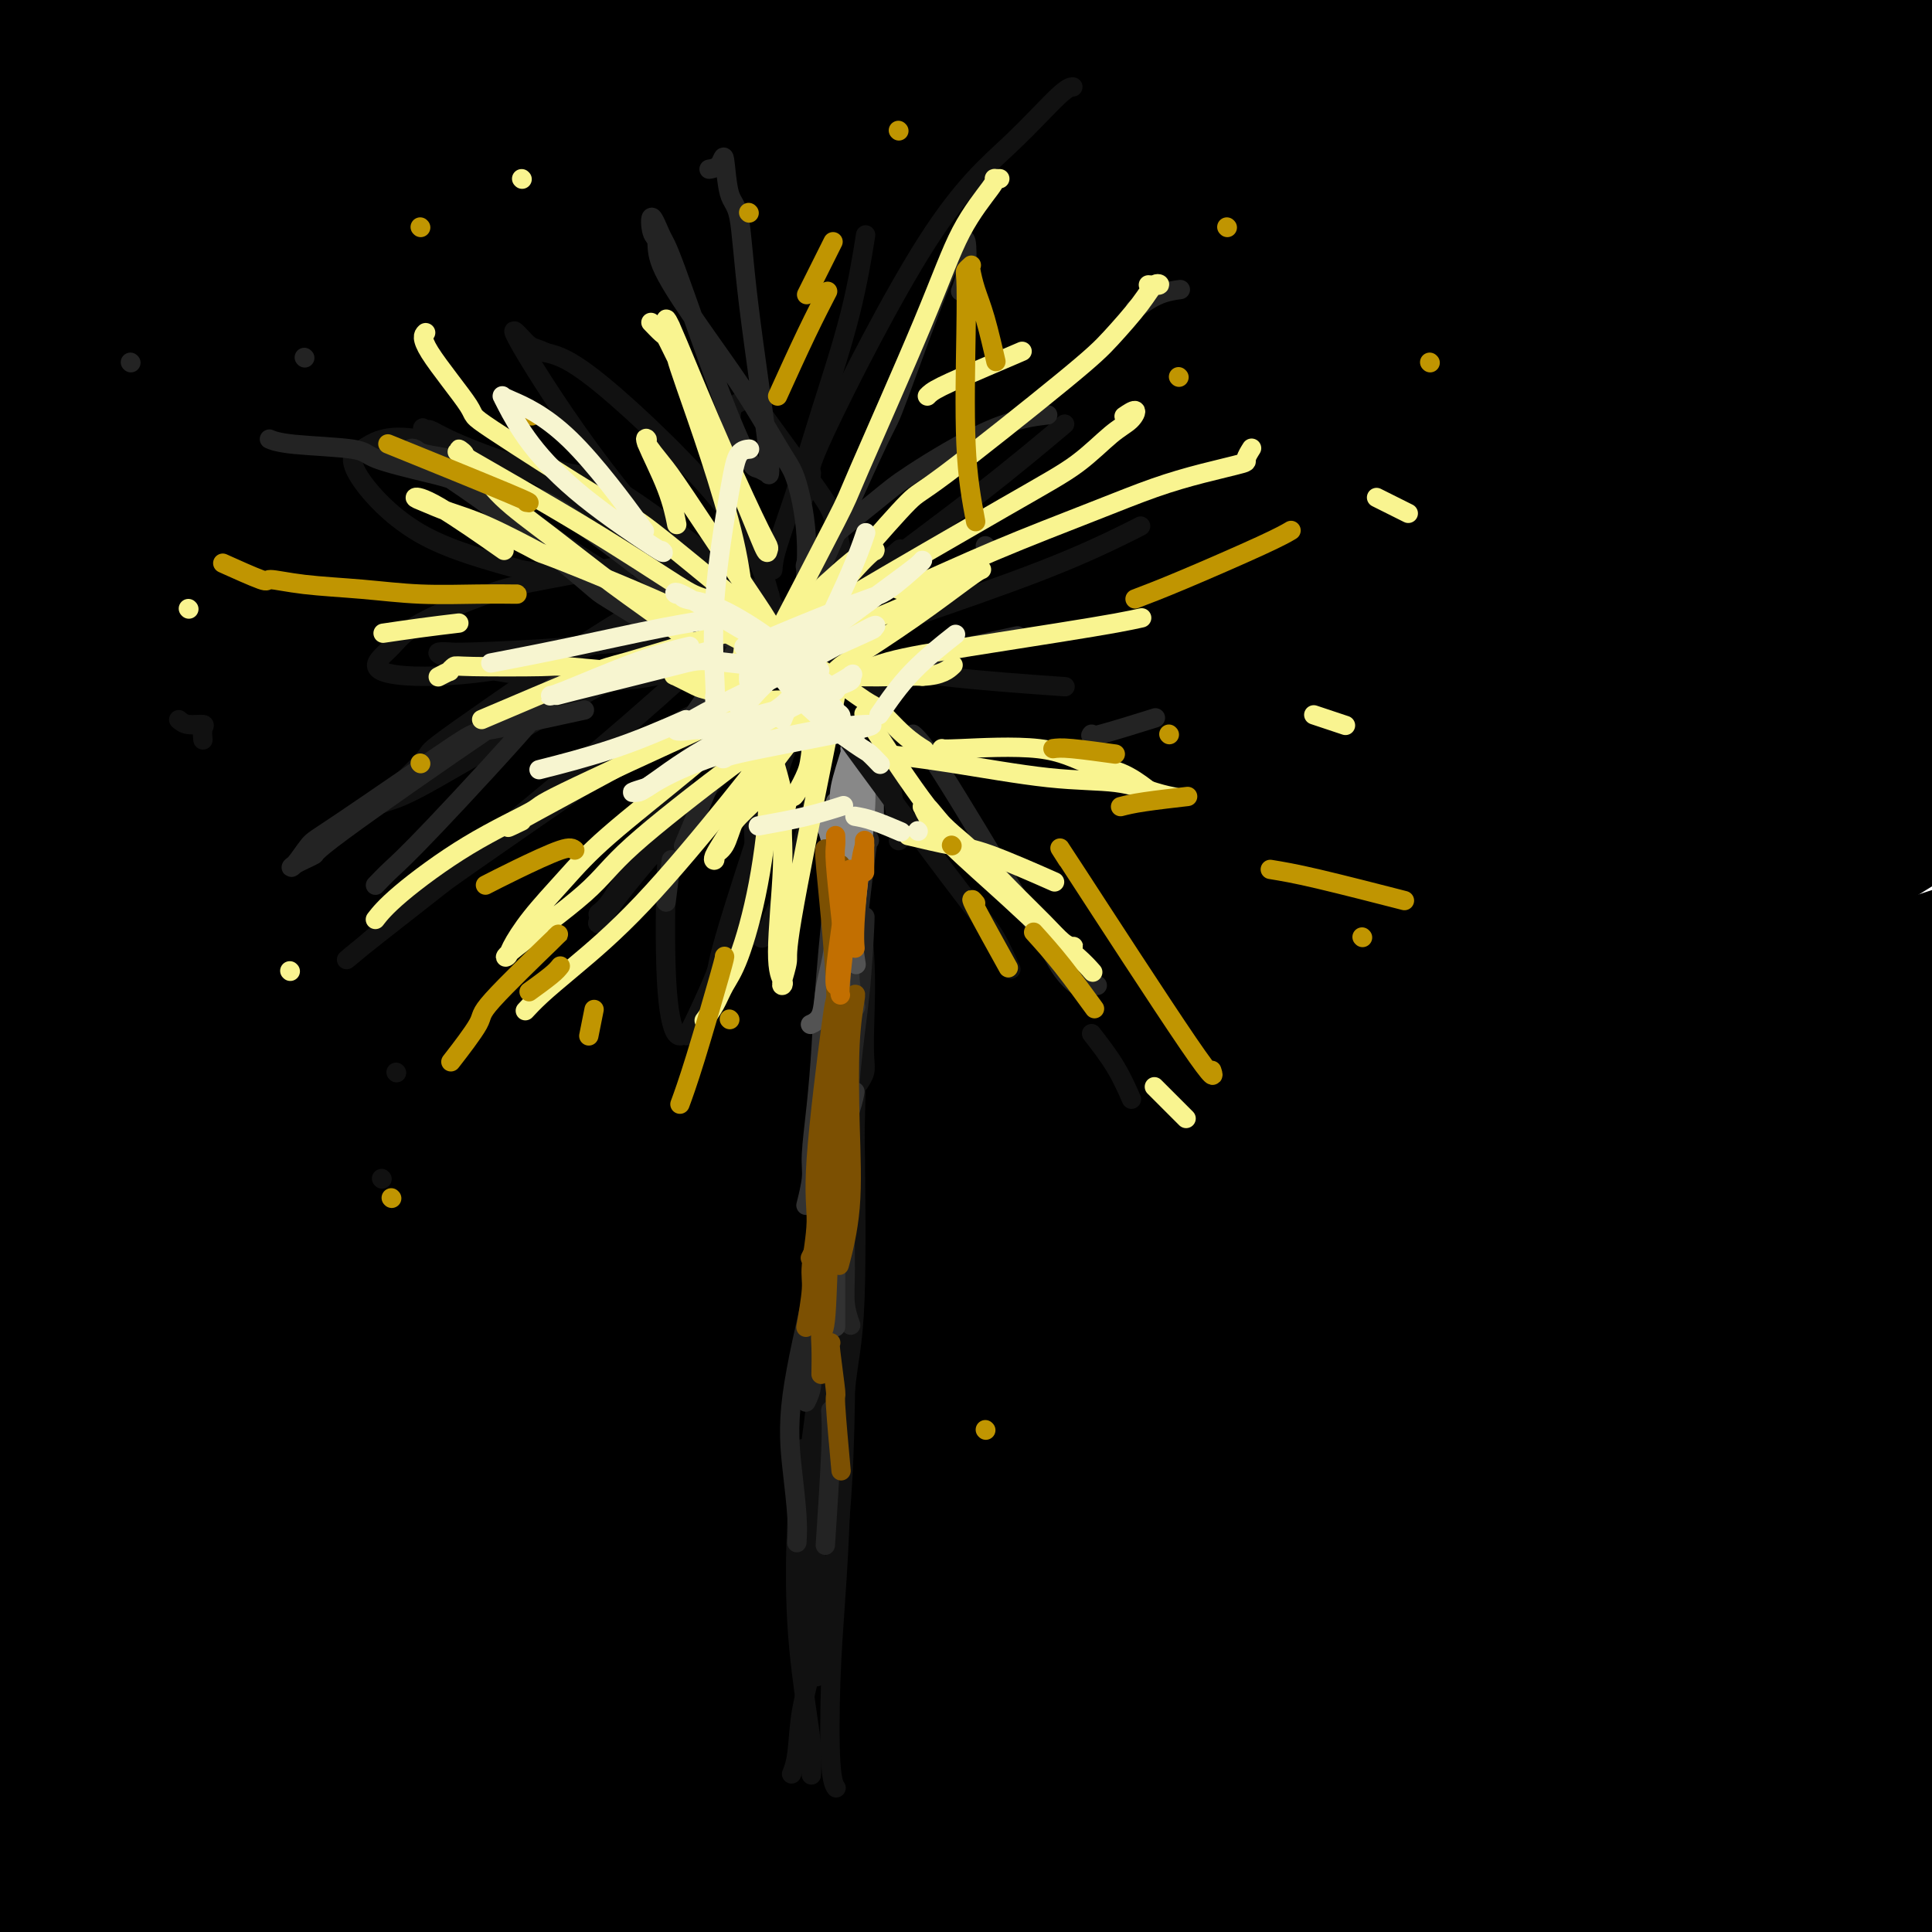 <svg viewBox='0 0 400 400' version='1.1' xmlns='http://www.w3.org/2000/svg' xmlns:xlink='http://www.w3.org/1999/xlink'><g fill='none' stroke='rgb(0,0,0)' stroke-width='28' stroke-linecap='round' stroke-linejoin='round'><path d='M265,367c3.769,-1.993 7.539,-3.987 35,-20c27.461,-16.013 78.615,-46.046 99,-58c20.385,-11.954 10.001,-5.830 7,-4c-3.001,1.830 1.381,-0.635 -1,1c-2.381,1.635 -11.527,7.368 -14,9c-2.473,1.632 1.725,-0.838 -10,7c-11.725,7.838 -39.374,25.982 -61,41c-21.626,15.018 -37.229,26.908 -52,38c-14.771,11.092 -28.710,21.385 -39,29c-10.290,7.615 -16.929,12.552 -20,15c-3.071,2.448 -2.572,2.406 -2,2c0.572,-0.406 1.216,-1.176 3,-2c1.784,-0.824 4.708,-1.702 22,-13c17.292,-11.298 48.954,-33.015 72,-48c23.046,-14.985 37.477,-23.236 53,-32c15.523,-8.764 32.137,-18.040 46,-26c13.863,-7.960 24.973,-14.605 31,-18c6.027,-3.395 6.969,-3.540 8,-4c1.031,-0.460 2.150,-1.233 -4,4c-6.150,5.233 -19.570,16.474 -26,22c-6.430,5.526 -5.869,5.337 -24,19c-18.131,13.663 -54.952,41.178 -78,59c-23.048,17.822 -32.322,25.952 -41,33c-8.678,7.048 -16.759,13.013 -21,16c-4.241,2.987 -4.640,2.996 -1,1c3.640,-1.996 11.320,-5.998 19,-10'/><path d='M266,428c9.567,-5.348 24.486,-14.219 38,-23c13.514,-8.781 25.624,-17.473 44,-29c18.376,-11.527 43.017,-25.889 56,-33c12.983,-7.111 14.307,-6.972 16,-8c1.693,-1.028 3.755,-3.225 0,0c-3.755,3.225 -13.326,11.870 -18,16c-4.674,4.130 -4.452,3.744 -19,15c-14.548,11.256 -43.866,34.153 -61,48c-17.134,13.847 -22.084,18.645 -26,22c-3.916,3.355 -6.796,5.267 -8,6c-1.204,0.733 -0.730,0.288 2,-1c2.730,-1.288 7.717,-3.419 20,-9c12.283,-5.581 31.862,-14.614 42,-20c10.138,-5.386 10.836,-7.127 19,-12c8.164,-4.873 23.794,-12.880 38,-20c14.206,-7.120 26.989,-13.354 32,-16c5.011,-2.646 2.250,-1.704 1,-1c-1.250,0.704 -0.989,1.170 -6,5c-5.011,3.830 -15.294,11.025 -27,19c-11.706,7.975 -24.835,16.729 -37,24c-12.165,7.271 -23.365,13.059 -32,17c-8.635,3.941 -14.703,6.036 -17,7c-2.297,0.964 -0.822,0.799 -1,1c-0.178,0.201 -2.009,0.768 2,-4c4.009,-4.768 13.857,-14.872 19,-20c5.143,-5.128 5.580,-5.280 17,-15c11.420,-9.720 33.824,-29.007 47,-41c13.176,-11.993 17.124,-16.690 20,-20c2.876,-3.310 4.679,-5.231 5,-6c0.321,-0.769 -0.839,-0.384 -2,0'/><path d='M430,330c13.850,-15.938 -5.024,-3.281 -22,5c-16.976,8.281 -32.052,12.188 -46,18c-13.948,5.812 -26.768,13.531 -47,25c-20.232,11.469 -47.876,26.689 -61,34c-13.124,7.311 -11.727,6.713 -14,8c-2.273,1.287 -8.217,4.459 -11,6c-2.783,1.541 -2.404,1.450 2,-3c4.404,-4.450 12.832,-13.259 19,-19c6.168,-5.741 10.076,-8.413 20,-16c9.924,-7.587 25.864,-20.089 47,-35c21.136,-14.911 47.467,-32.231 63,-43c15.533,-10.769 20.269,-14.986 24,-18c3.731,-3.014 6.458,-4.826 6,-5c-0.458,-0.174 -4.102,1.290 -13,4c-8.898,2.710 -23.049,6.666 -45,17c-21.951,10.334 -51.701,27.048 -66,35c-14.299,7.952 -13.145,7.144 -33,20c-19.855,12.856 -60.717,39.376 -83,54c-22.283,14.624 -25.985,17.350 -30,20c-4.015,2.650 -8.341,5.222 -6,4c2.341,-1.222 11.351,-6.239 16,-9c4.649,-2.761 4.938,-3.267 18,-12c13.062,-8.733 38.895,-25.695 59,-39c20.105,-13.305 34.480,-22.953 61,-40c26.520,-17.047 65.186,-41.492 83,-53c17.814,-11.508 14.775,-10.078 20,-14c5.225,-3.922 18.712,-13.194 21,-16c2.288,-2.806 -6.624,0.856 -9,1c-2.376,0.144 1.783,-3.231 -18,5c-19.783,8.231 -63.510,28.066 -95,44c-31.490,15.934 -50.745,27.967 -70,40'/><path d='M220,348c-28.740,17.848 -65.590,42.468 -82,54c-16.410,11.532 -12.381,9.977 -16,13c-3.619,3.023 -14.885,10.626 -12,9c2.885,-1.626 19.923,-12.480 29,-18c9.077,-5.520 10.195,-5.704 25,-15c14.805,-9.296 43.298,-27.703 69,-44c25.702,-16.297 48.615,-30.483 70,-44c21.385,-13.517 41.244,-26.366 57,-37c15.756,-10.634 27.411,-19.054 35,-24c7.589,-4.946 11.113,-6.420 9,-6c-2.113,0.420 -9.862,2.732 -24,8c-14.138,5.268 -34.665,13.492 -59,26c-24.335,12.508 -52.477,29.300 -79,45c-26.523,15.700 -51.426,30.307 -73,44c-21.574,13.693 -39.818,26.472 -52,36c-12.182,9.528 -18.302,15.806 -22,19c-3.698,3.194 -4.974,3.304 5,-2c9.974,-5.304 31.196,-16.024 41,-21c9.804,-4.976 8.189,-4.210 33,-19c24.811,-14.790 76.050,-45.138 110,-65c33.950,-19.862 50.613,-29.239 69,-40c18.387,-10.761 38.500,-22.907 52,-31c13.500,-8.093 20.388,-12.132 23,-14c2.612,-1.868 0.948,-1.564 -8,2c-8.948,3.564 -25.180,10.389 -47,20c-21.820,9.611 -49.226,22.010 -81,39c-31.774,16.990 -67.915,38.572 -86,49c-18.085,10.428 -18.116,9.702 -38,23c-19.884,13.298 -59.623,40.619 -79,54c-19.377,13.381 -18.394,12.823 -15,11c3.394,-1.823 9.197,-4.912 15,-8'/><path d='M89,412c10.939,-6.263 30.785,-17.921 52,-31c21.215,-13.079 43.799,-27.578 80,-50c36.201,-22.422 86.018,-52.768 109,-67c22.982,-14.232 19.128,-12.349 28,-18c8.872,-5.651 30.471,-18.835 42,-26c11.529,-7.165 12.987,-8.310 10,-8c-2.987,0.310 -10.419,2.074 -25,7c-14.581,4.926 -36.311,13.013 -62,25c-25.689,11.987 -55.338,27.872 -84,44c-28.662,16.128 -56.338,32.497 -81,48c-24.662,15.503 -46.309,30.138 -64,42c-17.691,11.862 -31.424,20.950 -39,26c-7.576,5.050 -8.993,6.062 -6,5c2.993,-1.062 10.397,-4.196 25,-12c14.603,-7.804 36.407,-20.277 61,-35c24.593,-14.723 51.977,-31.696 79,-48c27.023,-16.304 53.685,-31.940 78,-46c24.315,-14.060 46.284,-26.543 65,-38c18.716,-11.457 34.180,-21.887 44,-28c9.820,-6.113 13.995,-7.910 14,-8c0.005,-0.090 -4.159,1.526 -15,5c-10.841,3.474 -28.358,8.807 -53,19c-24.642,10.193 -56.408,25.245 -88,41c-31.592,15.755 -63.011,32.214 -92,49c-28.989,16.786 -55.549,33.901 -79,49c-23.451,15.099 -43.792,28.184 -59,39c-15.208,10.816 -25.283,19.363 -32,24c-6.717,4.637 -10.078,5.364 -5,3c5.078,-2.364 18.594,-7.818 38,-18c19.406,-10.182 44.703,-25.091 70,-40'/><path d='M100,365c31.542,-17.908 56.397,-33.678 83,-50c26.603,-16.322 54.955,-33.194 80,-48c25.045,-14.806 46.782,-27.545 66,-39c19.218,-11.455 35.918,-21.627 45,-27c9.082,-5.373 10.548,-5.946 11,-7c0.452,-1.054 -0.108,-2.590 -8,-1c-7.892,1.590 -23.114,6.305 -43,14c-19.886,7.695 -44.434,18.371 -74,33c-29.566,14.629 -64.148,33.212 -81,42c-16.852,8.788 -15.972,7.781 -39,23c-23.028,15.219 -69.962,46.663 -97,65c-27.038,18.337 -34.179,23.568 -40,28c-5.821,4.432 -10.321,8.065 -9,8c1.321,-0.065 8.464,-3.828 20,-10c11.536,-6.172 27.467,-14.751 48,-27c20.533,-12.249 45.668,-28.166 75,-46c29.332,-17.834 62.860,-37.583 82,-49c19.140,-11.417 23.892,-14.502 39,-23c15.108,-8.498 40.571,-22.410 67,-38c26.429,-15.590 53.823,-32.859 67,-41c13.177,-8.141 12.136,-7.153 12,-7c-0.136,0.153 0.633,-0.530 -1,-1c-1.633,-0.470 -5.667,-0.729 -31,9c-25.333,9.729 -71.964,29.446 -107,46c-35.036,16.554 -58.476,29.945 -84,45c-25.524,15.055 -53.133,31.776 -78,47c-24.867,15.224 -46.992,28.952 -65,42c-18.008,13.048 -31.899,25.415 -40,33c-8.101,7.585 -10.412,10.388 -10,11c0.412,0.612 3.546,-0.968 15,-7c11.454,-6.032 31.227,-16.516 51,-27'/><path d='M54,363c24.298,-13.379 52.042,-29.825 81,-47c28.958,-17.175 59.131,-35.078 88,-52c28.869,-16.922 56.435,-32.863 81,-47c24.565,-14.137 46.128,-26.470 65,-37c18.872,-10.530 35.051,-19.255 46,-25c10.949,-5.745 16.668,-8.509 15,-9c-1.668,-0.491 -10.722,1.290 -13,1c-2.278,-0.290 2.220,-2.650 -19,4c-21.220,6.650 -68.159,22.312 -107,39c-38.841,16.688 -69.586,34.404 -85,43c-15.414,8.596 -15.498,8.074 -40,23c-24.502,14.926 -73.422,45.299 -102,64c-28.578,18.701 -36.814,25.728 -43,31c-6.186,5.272 -10.321,8.788 -11,10c-0.679,1.212 2.097,0.121 10,-4c7.903,-4.121 20.933,-11.272 40,-22c19.067,-10.728 44.170,-25.034 69,-40c24.830,-14.966 49.388,-30.594 74,-46c24.612,-15.406 49.278,-30.591 72,-44c22.722,-13.409 43.499,-25.044 62,-36c18.501,-10.956 34.726,-21.235 46,-29c11.274,-7.765 17.595,-13.015 21,-16c3.405,-2.985 3.893,-3.704 -1,-3c-4.893,0.704 -15.166,2.832 -32,8c-16.834,5.168 -40.230,13.377 -66,25c-25.770,11.623 -53.914,26.661 -82,42c-28.086,15.339 -56.114,30.980 -82,47c-25.886,16.020 -49.629,32.418 -71,48c-21.371,15.582 -40.369,30.349 -51,39c-10.631,8.651 -12.895,11.186 -16,14c-3.105,2.814 -7.053,5.907 -11,9'/><path d='M-8,353c-8.260,7.969 10.089,-3.110 30,-14c19.911,-10.890 41.382,-21.592 65,-36c23.618,-14.408 49.382,-32.521 76,-50c26.618,-17.479 54.090,-34.325 80,-50c25.910,-15.675 50.257,-30.181 72,-43c21.743,-12.819 40.883,-23.952 55,-34c14.117,-10.048 23.212,-19.009 30,-24c6.788,-4.991 11.269,-6.010 7,-6c-4.269,0.010 -17.288,1.051 -25,2c-7.712,0.949 -10.116,1.808 -22,5c-11.884,3.192 -33.248,8.717 -69,25c-35.752,16.283 -85.890,43.324 -121,63c-35.110,19.676 -55.190,31.987 -77,46c-21.810,14.013 -45.349,29.729 -63,44c-17.651,14.271 -29.414,27.095 -36,35c-6.586,7.905 -7.993,10.889 -7,11c0.993,0.111 4.387,-2.650 15,-8c10.613,-5.350 28.444,-13.289 50,-25c21.556,-11.711 46.836,-27.193 77,-46c30.164,-18.807 65.213,-40.939 82,-52c16.787,-11.061 15.314,-11.051 39,-26c23.686,-14.949 72.533,-44.856 101,-63c28.467,-18.144 36.553,-24.524 44,-30c7.447,-5.476 14.253,-10.049 16,-12c1.747,-1.951 -1.566,-1.279 -11,0c-9.434,1.279 -24.988,3.165 -50,12c-25.012,8.835 -59.481,24.619 -79,34c-19.519,9.381 -24.088,12.360 -41,22c-16.912,9.640 -46.169,25.942 -81,48c-34.831,22.058 -75.238,49.874 -100,68c-24.762,18.126 -33.881,26.563 -43,35'/><path d='M6,284c-9.143,7.521 -10.499,8.824 -9,9c1.499,0.176 5.853,-0.773 16,-5c10.147,-4.227 26.087,-11.731 50,-26c23.913,-14.269 55.797,-35.301 71,-45c15.203,-9.699 13.723,-8.064 39,-24c25.277,-15.936 77.309,-49.443 109,-70c31.691,-20.557 43.039,-28.163 56,-37c12.961,-8.837 27.533,-18.906 36,-25c8.467,-6.094 10.829,-8.215 9,-9c-1.829,-0.785 -7.850,-0.234 -19,1c-11.150,1.234 -27.430,3.152 -52,12c-24.570,8.848 -57.431,24.628 -73,32c-15.569,7.372 -13.845,6.338 -39,21c-25.155,14.662 -77.190,45.021 -111,66c-33.810,20.979 -49.394,32.577 -59,40c-9.606,7.423 -13.234,10.671 -21,18c-7.766,7.329 -19.669,18.738 -20,21c-0.331,2.262 10.910,-4.625 26,-12c15.090,-7.375 34.029,-15.239 61,-30c26.971,-14.761 61.972,-36.420 79,-47c17.028,-10.580 16.081,-10.082 43,-25c26.919,-14.918 81.703,-45.253 115,-64c33.297,-18.747 45.107,-25.905 57,-34c11.893,-8.095 23.868,-17.126 31,-22c7.132,-4.874 9.422,-5.590 6,-6c-3.422,-0.410 -12.554,-0.515 -27,1c-14.446,1.515 -34.205,4.649 -56,11c-21.795,6.351 -45.625,15.919 -74,29c-28.375,13.081 -61.293,29.676 -78,38c-16.707,8.324 -17.202,8.378 -36,21c-18.798,12.622 -55.899,37.811 -93,63'/><path d='M43,186c-21.704,16.058 -29.465,24.705 -38,32c-8.535,7.295 -17.844,13.240 -12,13c5.844,-0.240 26.840,-6.663 38,-10c11.160,-3.337 12.484,-3.586 28,-11c15.516,-7.414 45.226,-21.991 71,-36c25.774,-14.009 47.613,-27.449 73,-43c25.387,-15.551 54.323,-33.214 71,-43c16.677,-9.786 21.097,-11.694 33,-19c11.903,-7.306 31.290,-20.008 48,-32c16.710,-11.992 30.744,-23.273 35,-29c4.256,-5.727 -1.266,-5.901 -9,-6c-7.734,-0.099 -17.679,-0.122 -38,5c-20.321,5.122 -51.016,15.389 -65,20c-13.984,4.611 -11.257,3.565 -37,16c-25.743,12.435 -79.957,38.351 -116,59c-36.043,20.649 -53.916,36.031 -65,44c-11.084,7.969 -15.378,8.525 -28,19c-12.622,10.475 -33.573,30.870 -42,39c-8.427,8.130 -4.331,3.996 1,2c5.331,-1.996 11.898,-1.853 30,-9c18.102,-7.147 47.739,-21.583 61,-28c13.261,-6.417 10.147,-4.816 34,-19c23.853,-14.184 74.674,-44.154 106,-63c31.326,-18.846 43.159,-26.569 56,-36c12.841,-9.431 26.692,-20.571 35,-28c8.308,-7.429 11.073,-11.148 11,-14c-0.073,-2.852 -2.984,-4.836 -11,-5c-8.016,-0.164 -21.138,1.492 -38,6c-16.862,4.508 -37.463,11.868 -61,22c-23.537,10.132 -50.011,23.038 -67,32c-16.989,8.962 -24.495,13.981 -32,19'/><path d='M115,83c-31.552,19.942 -60.930,44.297 -81,61c-20.070,16.703 -30.830,25.753 -33,33c-2.170,7.247 4.250,12.690 20,10c15.750,-2.690 40.829,-13.512 55,-20c14.171,-6.488 17.434,-8.640 34,-19c16.566,-10.360 46.435,-28.928 70,-44c23.565,-15.072 40.825,-26.649 62,-44c21.175,-17.351 46.266,-40.475 58,-52c11.734,-11.525 10.110,-11.449 7,-12c-3.110,-0.551 -7.708,-1.728 -23,1c-15.292,2.728 -41.279,9.361 -53,12c-11.721,2.639 -9.178,1.285 -31,14c-21.822,12.715 -68.011,39.500 -99,60c-30.989,20.500 -46.779,34.714 -57,43c-10.221,8.286 -14.872,10.643 -24,19c-9.128,8.357 -22.732,22.713 -28,30c-5.268,7.287 -2.199,7.505 8,4c10.199,-3.505 27.527,-10.734 39,-16c11.473,-5.266 17.092,-8.568 29,-17c11.908,-8.432 30.107,-21.995 55,-42c24.893,-20.005 56.481,-46.452 71,-59c14.519,-12.548 11.967,-11.197 15,-17c3.033,-5.803 11.649,-18.759 12,-24c0.351,-5.241 -7.563,-2.768 -22,1c-14.437,3.768 -35.395,8.830 -45,11c-9.605,2.170 -7.855,1.449 -25,13c-17.145,11.551 -53.183,35.375 -75,52c-21.817,16.625 -29.412,26.053 -37,35c-7.588,8.947 -15.168,17.413 -18,22c-2.832,4.587 -0.916,5.293 1,6'/><path d='M0,144c5.271,0.242 17.949,-2.151 31,-6c13.051,-3.849 26.474,-9.152 49,-24c22.526,-14.848 54.156,-39.240 69,-51c14.844,-11.760 12.904,-10.888 18,-17c5.096,-6.112 17.230,-19.207 23,-27c5.770,-7.793 5.176,-10.285 3,-12c-2.176,-1.715 -5.933,-2.655 -14,-3c-8.067,-0.345 -20.444,-0.096 -35,5c-14.556,5.096 -31.290,15.041 -47,25c-15.710,9.959 -30.397,19.934 -45,32c-14.603,12.066 -29.123,26.223 -36,34c-6.877,7.777 -6.111,9.172 -10,14c-3.889,4.828 -12.434,13.088 -11,16c1.434,2.912 12.847,0.477 26,-4c13.153,-4.477 28.047,-10.994 42,-20c13.953,-9.006 26.967,-20.501 40,-31c13.033,-10.499 26.087,-20.003 35,-30c8.913,-9.997 13.685,-20.487 16,-27c2.315,-6.513 2.171,-9.048 -1,-10c-3.171,-0.952 -9.370,-0.321 -19,1c-9.630,1.321 -22.690,3.331 -37,9c-14.310,5.669 -29.868,14.997 -43,25c-13.132,10.003 -23.837,20.680 -34,32c-10.163,11.320 -19.783,23.282 -24,29c-4.217,5.718 -3.032,5.193 -4,7c-0.968,1.807 -4.089,5.945 3,6c7.089,0.055 24.389,-3.974 39,-10c14.611,-6.026 26.535,-14.048 38,-24c11.465,-9.952 22.471,-21.833 29,-29c6.529,-7.167 8.580,-9.619 11,-15c2.420,-5.381 5.210,-13.690 8,-22'/><path d='M120,17c-0.338,-4.010 -5.184,-3.036 -13,-2c-7.816,1.036 -18.601,2.132 -30,5c-11.399,2.868 -23.410,7.508 -39,20c-15.590,12.492 -34.758,32.837 -43,42c-8.242,9.163 -5.556,7.143 -5,8c0.556,0.857 -1.016,4.591 -2,6c-0.984,1.409 -1.380,0.492 2,0c3.380,-0.492 10.537,-0.560 21,-4c10.463,-3.440 24.233,-10.253 35,-18c10.767,-7.747 18.531,-16.428 25,-25c6.469,-8.572 11.644,-17.035 14,-23c2.356,-5.965 1.894,-9.430 2,-11c0.106,-1.570 0.779,-1.243 -3,-2c-3.779,-0.757 -12.010,-2.596 -21,-2c-8.990,0.596 -18.739,3.629 -27,9c-8.261,5.371 -15.033,13.082 -19,17c-3.967,3.918 -5.129,4.044 -7,7c-1.871,2.956 -4.453,8.740 -6,11c-1.547,2.260 -2.060,0.994 1,1c3.060,0.006 9.692,1.283 18,-1c8.308,-2.283 18.291,-8.127 27,-15c8.709,-6.873 16.145,-14.774 21,-21c4.855,-6.226 7.128,-10.777 8,-14c0.872,-3.223 0.343,-5.119 0,-7c-0.343,-1.881 -0.500,-3.747 -4,-4c-3.500,-0.253 -10.343,1.108 -20,4c-9.657,2.892 -22.126,7.313 -31,14c-8.874,6.687 -14.152,15.638 -18,22c-3.848,6.362 -6.267,10.136 -8,12c-1.733,1.864 -2.781,1.818 -1,2c1.781,0.182 6.390,0.591 11,1'/><path d='M8,49c5.123,-0.170 12.930,-2.097 22,-6c9.070,-3.903 19.401,-9.784 27,-15c7.599,-5.216 12.464,-9.769 16,-14c3.536,-4.231 5.743,-8.140 5,-12c-0.743,-3.860 -4.435,-7.670 -11,-10c-6.565,-2.330 -16.004,-3.178 -25,-2c-8.996,1.178 -17.549,4.383 -25,8c-7.451,3.617 -13.802,7.645 -18,11c-4.198,3.355 -6.245,6.035 -7,8c-0.755,1.965 -0.217,3.214 0,5c0.217,1.786 0.115,4.110 1,6c0.885,1.890 2.757,3.347 7,4c4.243,0.653 10.858,0.503 18,-1c7.142,-1.503 14.813,-4.357 22,-7c7.187,-2.643 13.891,-5.073 20,-7c6.109,-1.927 11.624,-3.352 18,-5c6.376,-1.648 13.614,-3.520 23,-5c9.386,-1.480 20.920,-2.569 25,-3c4.080,-0.431 0.707,-0.206 10,-1c9.293,-0.794 31.253,-2.608 41,-3c9.747,-0.392 7.282,0.640 18,0c10.718,-0.640 34.619,-2.950 50,-4c15.381,-1.050 22.242,-0.840 33,-1c10.758,-0.160 25.412,-0.691 32,-1c6.588,-0.309 5.109,-0.396 15,0c9.891,0.396 31.153,1.275 43,2c11.847,0.725 14.279,1.298 18,2c3.721,0.702 8.733,1.535 13,2c4.267,0.465 7.791,0.561 10,1c2.209,0.439 3.105,1.219 4,2'/><path d='M413,3c14.005,1.581 5.017,1.034 2,1c-3.017,-0.034 -0.062,0.444 1,1c1.062,0.556 0.231,1.190 0,2c-0.231,0.810 0.137,1.794 0,3c-0.137,1.206 -0.778,2.632 -1,4c-0.222,1.368 -0.025,2.678 0,5c0.025,2.322 -0.124,5.657 0,8c0.124,2.343 0.519,3.693 1,5c0.481,1.307 1.047,2.572 1,4c-0.047,1.428 -0.706,3.021 -1,4c-0.294,0.979 -0.221,1.344 -3,3c-2.779,1.656 -8.408,4.604 -13,7c-4.592,2.396 -8.146,4.240 -10,5c-1.854,0.760 -2.008,0.436 -3,1c-0.992,0.564 -2.822,2.016 -4,3c-1.178,0.984 -1.702,1.501 -2,4c-0.298,2.499 -0.368,6.979 1,14c1.368,7.021 4.176,16.583 6,23c1.824,6.417 2.664,9.691 3,11c0.336,1.309 0.168,0.655 0,0'/></g>
<g fill='none' stroke='rgb(17,17,17)' stroke-width='4' stroke-linecap='round' stroke-linejoin='round'><path d='M177,182c0.843,5.369 1.686,10.738 2,16c0.314,5.262 0.098,10.415 0,14c-0.098,3.585 -0.078,5.600 0,7c0.078,1.400 0.215,2.183 0,3c-0.215,0.817 -0.783,1.667 -1,2c-0.217,0.333 -0.082,0.150 0,0c0.082,-0.150 0.113,-0.266 0,0c-0.113,0.266 -0.370,0.914 -1,-2c-0.630,-2.914 -1.632,-9.390 -2,-14c-0.368,-4.610 -0.101,-7.353 0,-9c0.101,-1.647 0.035,-2.198 0,-3c-0.035,-0.802 -0.038,-1.856 0,-2c0.038,-0.144 0.116,0.623 0,1c-0.116,0.377 -0.427,0.363 0,4c0.427,3.637 1.592,10.924 2,18c0.408,7.076 0.060,13.943 0,18c-0.060,4.057 0.169,5.306 0,6c-0.169,0.694 -0.736,0.832 -1,1c-0.264,0.168 -0.225,0.365 0,1c0.225,0.635 0.638,1.710 0,0c-0.638,-1.710 -2.325,-6.203 -3,-8c-0.675,-1.797 -0.337,-0.899 0,0'/><path d='M177,180c-0.022,0.810 -0.044,1.620 0,2c0.044,0.380 0.155,0.329 0,4c-0.155,3.671 -0.578,11.064 -1,15c-0.422,3.936 -0.845,4.415 -1,9c-0.155,4.585 -0.041,13.274 0,17c0.041,3.726 0.011,2.487 0,4c-0.011,1.513 -0.003,5.777 0,8c0.003,2.223 0.001,2.406 0,3c-0.001,0.594 -0.000,1.598 0,2c0.000,0.402 0.000,0.201 0,0'/><path d='M176,187c-0.030,-0.076 -0.059,-0.152 0,1c0.059,1.152 0.208,3.531 0,9c-0.208,5.469 -0.773,14.028 -1,22c-0.227,7.972 -0.117,15.356 0,21c0.117,5.644 0.241,9.548 0,13c-0.241,3.452 -0.848,6.451 -1,8c-0.152,1.549 0.151,1.648 0,3c-0.151,1.352 -0.758,3.958 -1,5c-0.242,1.042 -0.121,0.521 0,0'/><path d='M176,181c-0.257,2.319 -0.514,4.638 -1,8c-0.486,3.362 -1.202,7.766 -2,13c-0.798,5.234 -1.678,11.296 -2,15c-0.322,3.704 -0.085,5.048 0,8c0.085,2.952 0.019,7.513 0,13c-0.019,5.487 0.009,11.901 0,15c-0.009,3.099 -0.054,2.882 0,4c0.054,1.118 0.207,3.570 0,5c-0.207,1.430 -0.773,1.837 -1,2c-0.227,0.163 -0.113,0.081 0,0'/><path d='M174,186c-0.050,1.012 -0.101,2.024 0,2c0.101,-0.024 0.352,-1.085 0,4c-0.352,5.085 -1.309,16.318 -2,25c-0.691,8.682 -1.117,14.815 -1,21c0.117,6.185 0.778,12.421 1,18c0.222,5.579 0.007,10.500 0,14c-0.007,3.500 0.194,5.577 0,8c-0.194,2.423 -0.783,5.191 -1,7c-0.217,1.809 -0.062,2.660 0,3c0.062,0.340 0.031,0.170 0,0'/><path d='M177,189c0.029,0.043 0.057,0.086 0,1c-0.057,0.914 -0.200,2.697 -1,10c-0.800,7.303 -2.256,20.124 -3,25c-0.744,4.876 -0.777,1.805 -1,8c-0.223,6.195 -0.638,21.654 -1,31c-0.362,9.346 -0.672,12.579 -1,16c-0.328,3.421 -0.676,7.030 -1,10c-0.324,2.970 -0.626,5.300 -1,8c-0.374,2.700 -0.821,5.772 -1,7c-0.179,1.228 -0.089,0.614 0,0'/><path d='M176,232c-0.258,1.105 -0.517,2.210 -1,4c-0.483,1.790 -1.192,4.265 -2,13c-0.808,8.735 -1.717,23.729 -2,30c-0.283,6.271 0.060,3.819 0,9c-0.060,5.181 -0.524,17.996 -1,25c-0.476,7.004 -0.963,8.197 -1,9c-0.037,0.803 0.375,1.216 0,4c-0.375,2.784 -1.536,7.938 -2,10c-0.464,2.062 -0.232,1.031 0,0'/><path d='M175,234c-0.001,-1.222 -0.002,-2.443 0,1c0.002,3.443 0.008,11.551 0,18c-0.008,6.449 -0.028,11.239 0,17c0.028,5.761 0.105,12.491 0,20c-0.105,7.509 -0.392,15.795 -1,23c-0.608,7.205 -1.536,13.328 -2,18c-0.464,4.672 -0.465,7.891 -1,10c-0.535,2.109 -1.606,3.106 -2,4c-0.394,0.894 -0.113,1.684 0,2c0.113,0.316 0.056,0.158 0,0'/><path d='M172,253c-0.447,1.840 -0.895,3.681 -1,4c-0.105,0.319 0.131,-0.883 0,5c-0.131,5.883 -0.630,18.852 -1,28c-0.370,9.148 -0.610,14.473 -1,21c-0.390,6.527 -0.931,14.254 -1,20c-0.069,5.746 0.335,9.512 0,13c-0.335,3.488 -1.409,6.698 -2,10c-0.591,3.302 -0.697,6.697 -1,9c-0.303,2.303 -0.801,3.515 -1,4c-0.199,0.485 -0.100,0.242 0,0'/><path d='M166,300c0.099,-0.121 0.198,-0.243 0,2c-0.198,2.243 -0.694,6.850 -1,13c-0.306,6.150 -0.422,13.841 0,21c0.422,7.159 1.381,13.785 2,18c0.619,4.215 0.897,6.019 1,8c0.103,1.981 0.029,4.137 0,5c-0.029,0.863 -0.015,0.431 0,0'/><path d='M177,219c-0.054,2.255 -0.108,4.511 0,14c0.108,9.489 0.379,26.212 0,36c-0.379,9.788 -1.409,12.642 -2,19c-0.591,6.358 -0.743,16.219 -1,24c-0.257,7.781 -0.619,13.483 -1,19c-0.381,5.517 -0.783,10.850 -1,17c-0.217,6.150 -0.251,13.117 0,17c0.251,3.883 0.786,4.681 1,5c0.214,0.319 0.107,0.160 0,0'/></g>
<g fill='none' stroke='rgb(35,35,35)' stroke-width='4' stroke-linecap='round' stroke-linejoin='round'><path d='M177,183c-0.318,1.588 -0.635,3.175 -1,7c-0.365,3.825 -0.777,9.887 -1,13c-0.223,3.113 -0.256,3.278 0,5c0.256,1.722 0.800,5.002 1,7c0.200,1.998 0.057,2.714 0,3c-0.057,0.286 -0.029,0.143 0,0'/><path d='M176,174c0.000,2.128 0.000,4.256 0,5c0.000,0.744 0.000,0.105 0,4c0.000,3.895 0.000,12.323 0,18c0.000,5.677 0.000,8.604 0,11c0.000,2.396 0.000,4.260 0,6c0.000,1.740 -0.000,3.354 0,4c0.000,0.646 0.000,0.323 0,0'/><path d='M173,170c0.107,-0.024 0.215,-0.048 0,5c-0.215,5.048 -0.751,15.168 -1,23c-0.249,7.832 -0.211,13.378 0,16c0.211,2.622 0.595,2.321 1,3c0.405,0.679 0.830,2.337 1,3c0.170,0.663 0.085,0.332 0,0'/><path d='M177,169c-0.483,2.519 -0.967,5.038 -1,6c-0.033,0.962 0.384,0.366 0,6c-0.384,5.634 -1.571,17.496 -2,25c-0.429,7.504 -0.101,10.649 0,13c0.101,2.351 -0.024,3.909 0,5c0.024,1.091 0.199,1.717 0,3c-0.199,1.283 -0.771,3.224 -1,4c-0.229,0.776 -0.114,0.388 0,0'/><path d='M180,174c-0.107,-0.621 -0.215,-1.242 -1,5c-0.785,6.242 -2.249,19.346 -3,27c-0.751,7.654 -0.789,9.859 -1,13c-0.211,3.141 -0.596,7.220 -1,11c-0.404,3.780 -0.826,7.261 -1,9c-0.174,1.739 -0.098,1.734 0,2c0.098,0.266 0.219,0.802 0,1c-0.219,0.198 -0.777,0.056 -1,0c-0.223,-0.056 -0.112,-0.028 0,0'/><path d='M179,190c0.061,-0.360 0.122,-0.720 0,2c-0.122,2.720 -0.426,8.519 -1,14c-0.574,5.481 -1.418,10.642 -2,18c-0.582,7.358 -0.902,16.911 -1,24c-0.098,7.089 0.025,11.715 0,15c-0.025,3.285 -0.199,5.231 0,7c0.199,1.769 0.771,3.363 1,4c0.229,0.637 0.114,0.319 0,0'/><path d='M175,210c-0.392,2.415 -0.783,4.830 -1,6c-0.217,1.170 -0.258,1.096 -1,7c-0.742,5.904 -2.184,17.786 -3,25c-0.816,7.214 -1.007,9.758 -1,13c0.007,3.242 0.212,7.181 0,11c-0.212,3.819 -0.840,7.519 -1,10c-0.160,2.481 0.149,3.745 0,5c-0.149,1.255 -0.757,2.501 -1,3c-0.243,0.499 -0.122,0.249 0,0'/><path d='M174,230c0.135,-0.524 0.270,-1.048 0,1c-0.270,2.048 -0.945,6.669 -2,13c-1.055,6.331 -2.489,14.373 -3,18c-0.511,3.627 -0.098,2.839 -1,7c-0.902,4.161 -3.117,13.270 -4,20c-0.883,6.730 -0.432,11.082 0,15c0.432,3.918 0.847,7.401 1,10c0.153,2.599 0.044,4.314 0,5c-0.044,0.686 -0.022,0.343 0,0'/><path d='M172,292c0.111,1.911 0.222,3.822 0,9c-0.222,5.178 -0.778,13.622 -1,17c-0.222,3.378 -0.111,1.689 0,0'/></g>
<g fill='none' stroke='rgb(50,50,50)' stroke-width='4' stroke-linecap='round' stroke-linejoin='round'><path d='M174,168c0.301,3.576 0.603,7.152 1,12c0.397,4.848 0.890,10.970 1,15c0.110,4.030 -0.163,5.970 0,8c0.163,2.030 0.761,4.152 1,5c0.239,0.848 0.120,0.424 0,0'/><path d='M175,174c0.111,-0.335 0.222,-0.670 0,1c-0.222,1.670 -0.778,5.345 -1,7c-0.222,1.655 -0.112,1.292 0,6c0.112,4.708 0.226,14.489 0,20c-0.226,5.511 -0.792,6.753 -1,8c-0.208,1.247 -0.060,2.499 0,3c0.060,0.501 0.030,0.250 0,0'/><path d='M175,173c-0.364,2.374 -0.728,4.747 -1,9c-0.272,4.253 -0.451,10.384 -1,16c-0.549,5.616 -1.468,10.717 -2,15c-0.532,4.283 -0.679,7.747 -1,11c-0.321,3.253 -0.818,6.295 -1,8c-0.182,1.705 -0.049,2.075 0,3c0.049,0.925 0.014,2.407 0,3c-0.014,0.593 -0.007,0.296 0,0'/><path d='M174,179c-0.221,-0.620 -0.441,-1.240 -1,3c-0.559,4.240 -1.455,13.338 -2,20c-0.545,6.662 -0.738,10.886 -1,15c-0.262,4.114 -0.592,8.119 -1,12c-0.408,3.881 -0.893,7.638 -1,10c-0.107,2.362 0.163,3.328 0,5c-0.163,1.672 -0.761,4.049 -1,5c-0.239,0.951 -0.120,0.475 0,0'/><path d='M174,202c-0.485,2.912 -0.970,5.825 -1,7c-0.030,1.175 0.395,0.613 0,5c-0.395,4.387 -1.608,13.722 -2,20c-0.392,6.278 0.039,9.497 0,12c-0.039,2.503 -0.549,4.289 -1,6c-0.451,1.711 -0.843,3.346 -1,4c-0.157,0.654 -0.078,0.327 0,0'/><path d='M177,226c-0.105,0.703 -0.210,1.406 -1,4c-0.790,2.594 -2.264,7.079 -3,13c-0.736,5.921 -0.733,13.278 -1,17c-0.267,3.722 -0.803,3.810 -1,7c-0.197,3.190 -0.056,9.483 0,12c0.056,2.517 0.028,1.259 0,0'/><path d='M173,254c0.000,4.178 0.000,8.356 0,12c0.000,3.644 0.000,6.756 0,8c0.000,1.244 0.000,0.622 0,0'/></g>
<g fill='none' stroke='rgb(83,83,83)' stroke-width='4' stroke-linecap='round' stroke-linejoin='round'><path d='M175,175c-0.222,1.711 -0.444,3.422 0,8c0.444,4.578 1.556,12.022 2,15c0.444,2.978 0.222,1.489 0,0'/><path d='M175,172c-0.366,-0.481 -0.732,-0.962 -1,3c-0.268,3.962 -0.436,12.368 -1,18c-0.564,5.632 -1.522,8.489 -2,11c-0.478,2.511 -0.475,4.676 -1,6c-0.525,1.324 -1.579,1.807 -2,2c-0.421,0.193 -0.211,0.097 0,0'/><path d='M173,166c0.030,0.584 0.061,1.168 0,4c-0.061,2.832 -0.212,7.914 0,13c0.212,5.086 0.789,10.178 1,12c0.211,1.822 0.057,0.375 0,3c-0.057,2.625 -0.016,9.321 0,12c0.016,2.679 0.008,1.339 0,0'/><path d='M174,178c0.006,0.906 0.012,1.813 0,4c-0.012,2.187 -0.042,5.655 0,10c0.042,4.345 0.156,9.567 0,14c-0.156,4.433 -0.580,8.078 -1,11c-0.420,2.922 -0.834,5.121 -1,6c-0.166,0.879 -0.083,0.440 0,0'/><path d='M173,224c-0.417,2.083 -0.833,4.167 -1,5c-0.167,0.833 -0.083,0.417 0,0'/><path d='M181,159c0.000,1.133 0.000,2.267 0,4c0.000,1.733 0.000,4.067 0,5c0.000,0.933 0.000,0.467 0,0'/></g>
<g fill='none' stroke='rgb(136,136,136)' stroke-width='4' stroke-linecap='round' stroke-linejoin='round'><path d='M171,171c0.311,0.711 0.622,1.422 1,3c0.378,1.578 0.822,4.022 1,5c0.178,0.978 0.089,0.489 0,0'/><path d='M177,161c0.000,0.979 0.000,1.959 0,4c0.000,2.041 0.000,5.145 0,7c0.000,1.855 0.000,2.461 0,4c0.000,1.539 0.000,4.011 0,5c-0.000,0.989 0.000,0.494 0,0'/><path d='M177,151c0.121,-0.477 0.243,-0.954 0,2c-0.243,2.954 -0.850,9.338 -1,13c-0.150,3.662 0.156,4.600 0,6c-0.156,1.400 -0.773,3.262 -1,5c-0.227,1.738 -0.065,3.354 0,4c0.065,0.646 0.032,0.323 0,0'/><path d='M176,155c0.226,-0.258 0.453,-0.517 0,1c-0.453,1.517 -1.585,4.809 -2,7c-0.415,2.191 -0.112,3.282 0,5c0.112,1.718 0.032,4.062 0,5c-0.032,0.938 -0.016,0.469 0,0'/><path d='M178,167c0.113,1.486 0.226,2.973 0,4c-0.226,1.027 -0.793,1.595 -1,2c-0.207,0.405 -0.056,0.648 0,1c0.056,0.352 0.016,0.815 0,1c-0.016,0.185 -0.008,0.093 0,0'/><path d='M179,162c0.222,1.267 0.444,2.533 0,8c-0.444,5.467 -1.556,15.133 -2,19c-0.444,3.867 -0.222,1.933 0,0'/></g>
<g fill='none' stroke='rgb(17,17,17)' stroke-width='4' stroke-linecap='round' stroke-linejoin='round'><path d='M170,133c-1.297,-0.901 -2.595,-1.801 -8,-6c-5.405,-4.199 -14.919,-11.696 -22,-17c-7.081,-5.304 -11.730,-8.414 -15,-10c-3.270,-1.586 -5.160,-1.647 -7,-2c-1.840,-0.353 -3.628,-0.997 -5,-2c-1.372,-1.003 -2.326,-2.367 -1,-1c1.326,1.367 4.934,5.463 10,10c5.066,4.537 11.591,9.516 15,12c3.409,2.484 3.703,2.473 7,4c3.297,1.527 9.597,4.590 13,6c3.403,1.410 3.907,1.165 4,1c0.093,-0.165 -0.226,-0.252 0,0c0.226,0.252 0.997,0.841 -1,-1c-1.997,-1.841 -6.761,-6.113 -14,-11c-7.239,-4.887 -16.954,-10.389 -25,-14c-8.046,-3.611 -14.423,-5.332 -20,-7c-5.577,-1.668 -10.352,-3.284 -14,-4c-3.648,-0.716 -6.167,-0.532 -8,0c-1.833,0.532 -2.980,1.410 -4,2c-1.020,0.590 -1.913,0.890 -2,2c-0.087,1.110 0.630,3.030 3,6c2.370,2.970 6.391,6.992 12,10c5.609,3.008 12.804,5.004 20,7'/><path d='M108,118c6.362,1.143 12.269,0.500 16,0c3.731,-0.500 5.288,-0.856 7,-1c1.712,-0.144 3.580,-0.074 4,0c0.420,0.074 -0.607,0.154 -1,0c-0.393,-0.154 -0.151,-0.541 -4,0c-3.849,0.541 -11.789,2.011 -17,3c-5.211,0.989 -7.694,1.499 -12,3c-4.306,1.501 -10.437,3.994 -14,6c-3.563,2.006 -4.559,3.525 -6,5c-1.441,1.475 -3.328,2.906 -3,4c0.328,1.094 2.871,1.853 8,2c5.129,0.147 12.842,-0.316 21,-2c8.158,-1.684 16.759,-4.589 22,-7c5.241,-2.411 7.121,-4.329 8,-5c0.879,-0.671 0.758,-0.094 1,0c0.242,0.094 0.847,-0.294 0,0c-0.847,0.294 -3.146,1.271 -4,1c-0.854,-0.271 -0.263,-1.788 -8,3c-7.737,4.788 -23.802,15.883 -31,21c-7.198,5.117 -5.528,4.258 -7,6c-1.472,1.742 -6.085,6.086 -8,8c-1.915,1.914 -1.133,1.397 0,1c1.133,-0.397 2.618,-0.674 7,-3c4.382,-2.326 11.663,-6.699 21,-12c9.337,-5.301 20.730,-11.528 27,-15c6.270,-3.472 7.418,-4.189 11,-6c3.582,-1.811 9.598,-4.714 12,-6c2.402,-1.286 1.190,-0.953 0,0c-1.190,0.953 -2.359,2.526 -7,7c-4.641,4.474 -12.755,11.850 -21,19c-8.245,7.150 -16.623,14.075 -25,21'/><path d='M105,171c-9.596,8.384 -7.085,5.844 -11,9c-3.915,3.156 -14.254,12.007 -19,16c-4.746,3.993 -3.899,3.126 0,0c3.899,-3.126 10.848,-8.511 14,-11c3.152,-2.489 2.506,-2.080 11,-8c8.494,-5.920 26.129,-18.167 35,-24c8.871,-5.833 8.979,-5.251 9,-5c0.021,0.251 -0.046,0.170 0,0c0.046,-0.170 0.205,-0.430 0,0c-0.205,0.430 -0.773,1.552 -1,2c-0.227,0.448 -0.114,0.224 0,0'/><path d='M155,131c-4.275,0.226 -8.550,0.453 -15,1c-6.450,0.547 -15.076,1.416 -23,2c-7.924,0.584 -15.148,0.883 -19,1c-3.852,0.117 -4.333,0.051 -5,0c-0.667,-0.051 -1.521,-0.086 -2,0c-0.479,0.086 -0.585,0.293 1,1c1.585,0.707 4.859,1.914 11,3c6.141,1.086 15.148,2.052 22,2c6.852,-0.052 11.548,-1.121 14,-2c2.452,-0.879 2.659,-1.568 3,-3c0.341,-1.432 0.815,-3.608 2,-4c1.185,-0.392 3.081,1.001 -1,-4c-4.081,-5.001 -14.140,-16.397 -22,-23c-7.860,-6.603 -13.522,-8.414 -18,-10c-4.478,-1.586 -7.772,-2.945 -10,-4c-2.228,-1.055 -3.392,-1.804 -4,-2c-0.608,-0.196 -0.662,0.160 -1,0c-0.338,-0.160 -0.960,-0.838 0,0c0.960,0.838 3.504,3.190 9,8c5.496,4.810 13.946,12.078 23,18c9.054,5.922 18.713,10.497 25,13c6.287,2.503 9.204,2.935 11,3c1.796,0.065 2.472,-0.237 3,-1c0.528,-0.763 0.910,-1.986 1,-3c0.090,-1.014 -0.110,-1.818 -1,-5c-0.890,-3.182 -2.470,-8.741 -9,-17c-6.530,-8.259 -18.008,-19.217 -25,-25c-6.992,-5.783 -9.496,-6.392 -12,-7'/><path d='M113,73c-2.481,-1.207 -2.685,-0.726 -4,-2c-1.315,-1.274 -3.741,-4.305 -2,-1c1.741,3.305 7.651,12.945 15,23c7.349,10.055 16.139,20.524 24,28c7.861,7.476 14.793,11.958 20,15c5.207,3.042 8.689,4.642 10,5c1.311,0.358 0.450,-0.527 1,0c0.550,0.527 2.512,2.467 2,-3c-0.512,-5.467 -3.497,-18.340 -5,-25c-1.503,-6.660 -1.525,-7.106 -5,-12c-3.475,-4.894 -10.403,-14.235 -13,-18c-2.597,-3.765 -0.865,-1.954 -1,-1c-0.135,0.954 -2.139,1.049 -3,2c-0.861,0.951 -0.578,2.756 -1,5c-0.422,2.244 -1.549,4.927 -2,6c-0.451,1.073 -0.225,0.537 0,0'/><path d='M37,149c0.506,0.437 1.011,0.874 2,1c0.989,0.126 2.461,-0.059 3,0c0.539,0.059 0.145,0.362 0,1c-0.145,0.638 -0.041,1.611 0,2c0.041,0.389 0.021,0.195 0,0'/><path d='M82,222c0.000,0.000 0.100,0.100 0.1,0.1'/><path d='M79,244c0.000,0.000 0.100,0.100 0.1,0.1'/><path d='M172,134c-1.425,1.829 -2.850,3.658 -7,15c-4.150,11.342 -11.027,32.197 -14,42c-2.973,9.803 -2.044,8.553 -3,11c-0.956,2.447 -3.798,8.591 -5,11c-1.202,2.409 -0.764,1.083 -1,1c-0.236,-0.083 -1.147,1.076 -2,0c-0.853,-1.076 -1.649,-4.387 -2,-11c-0.351,-6.613 -0.258,-16.527 0,-23c0.258,-6.473 0.682,-9.504 2,-14c1.318,-4.496 3.529,-10.458 5,-14c1.471,-3.542 2.200,-4.663 3,-6c0.800,-1.337 1.671,-2.891 2,-3c0.329,-0.109 0.117,1.226 -2,5c-2.117,3.774 -6.139,9.986 -10,17c-3.861,7.014 -7.560,14.831 -10,19c-2.440,4.169 -3.619,4.691 -4,5c-0.381,0.309 0.038,0.405 0,1c-0.038,0.595 -0.533,1.690 0,1c0.533,-0.690 2.093,-3.165 6,-8c3.907,-4.835 10.160,-12.032 16,-19c5.840,-6.968 11.267,-13.708 15,-18c3.733,-4.292 5.771,-6.134 7,-7c1.229,-0.866 1.650,-0.754 2,-1c0.350,-0.246 0.630,-0.849 1,1c0.370,1.849 0.830,6.152 0,13c-0.830,6.848 -2.952,16.242 -5,23c-2.048,6.758 -4.024,10.879 -6,15'/><path d='M160,190c-2.341,6.507 -2.694,3.774 -3,3c-0.306,-0.774 -0.565,0.411 -1,0c-0.435,-0.411 -1.044,-2.420 -1,-5c0.044,-2.580 0.743,-5.733 1,-9c0.257,-3.267 0.074,-6.648 0,-8c-0.074,-1.352 -0.037,-0.676 0,0'/><path d='M180,136c-0.182,0.127 -0.364,0.255 0,1c0.364,0.745 1.274,2.109 2,6c0.726,3.891 1.267,10.311 2,16c0.733,5.689 1.659,10.647 2,13c0.341,2.353 0.097,2.101 0,2c-0.097,-0.101 -0.049,-0.050 0,0'/><path d='M174,151c3.108,4.270 6.217,8.539 11,15c4.783,6.461 11.241,15.113 15,20c3.759,4.887 4.820,6.008 6,8c1.180,1.992 2.480,4.855 3,6c0.520,1.145 0.260,0.573 0,0'/><path d='M226,214c1.778,2.289 3.556,4.578 5,7c1.444,2.422 2.556,4.978 3,6c0.444,1.022 0.222,0.511 0,0'/><path d='M171,125c3.667,-2.511 7.333,-5.022 10,-7c2.667,-1.978 4.333,-3.422 5,-4c0.667,-0.578 0.333,-0.289 0,0'/><path d='M160,118c0.079,-1.109 0.158,-2.219 1,-5c0.842,-2.781 2.447,-7.234 4,-12c1.553,-4.766 3.056,-9.844 5,-16c1.944,-6.156 4.331,-13.388 6,-20c1.669,-6.612 2.620,-12.603 3,-15c0.380,-2.397 0.190,-1.198 0,0'/><path d='M166,104c1.025,-2.558 2.049,-5.116 2,-6c-0.049,-0.884 -1.172,-0.093 3,-9c4.172,-8.907 13.640,-27.511 21,-39c7.360,-11.489 12.612,-15.863 17,-20c4.388,-4.137 7.912,-8.037 10,-10c2.088,-1.963 2.739,-1.989 3,-2c0.261,-0.011 0.130,-0.005 0,0'/><path d='M172,127c2.327,-2.381 4.655,-4.762 10,-9c5.345,-4.238 13.708,-10.333 21,-16c7.292,-5.667 13.512,-10.905 16,-13c2.488,-2.095 1.244,-1.048 0,0'/><path d='M164,136c7.426,-2.445 14.852,-4.890 24,-8c9.148,-3.110 20.019,-6.885 28,-10c7.981,-3.115 13.072,-5.569 16,-7c2.928,-1.431 3.694,-1.837 4,-2c0.306,-0.163 0.153,-0.081 0,0'/><path d='M179,137c4.200,1.044 8.400,2.089 16,3c7.600,0.911 18.600,1.689 23,2c4.400,0.311 2.200,0.156 0,0'/></g>
<g fill='none' stroke='rgb(35,35,35)' stroke-width='4' stroke-linecap='round' stroke-linejoin='round'><path d='M151,132c-7.908,-6.145 -15.817,-12.291 -22,-17c-6.183,-4.709 -10.641,-7.983 -14,-10c-3.359,-2.017 -5.621,-2.779 -9,-4c-3.379,-1.221 -7.876,-2.903 -10,-4c-2.124,-1.097 -1.874,-1.611 -3,-2c-1.126,-0.389 -3.629,-0.655 -5,-1c-1.371,-0.345 -1.611,-0.771 -2,-1c-0.389,-0.229 -0.927,-0.261 -1,0c-0.073,0.261 0.320,0.815 2,2c1.680,1.185 4.647,3.001 9,6c4.353,2.999 10.091,7.182 15,11c4.909,3.818 8.989,7.272 11,9c2.011,1.728 1.953,1.731 4,3c2.047,1.269 6.200,3.804 8,5c1.800,1.196 1.248,1.054 1,1c-0.248,-0.054 -0.191,-0.019 0,0c0.191,0.019 0.517,0.024 -2,-2c-2.517,-2.024 -7.876,-6.076 -14,-11c-6.124,-4.924 -13.012,-10.720 -18,-14c-4.988,-3.280 -8.076,-4.046 -12,-5c-3.924,-0.954 -8.684,-2.098 -11,-3c-2.316,-0.902 -2.188,-1.561 -5,-2c-2.812,-0.439 -8.565,-0.657 -12,-1c-3.435,-0.343 -4.553,-0.812 -5,-1c-0.447,-0.188 -0.224,-0.094 0,0'/><path d='M63,74c0.000,0.000 0.100,0.100 0.1,0.1'/><path d='M27,75c0.000,0.000 0.100,0.100 0.1,0.1'/><path d='M121,147c-7.628,1.661 -15.255,3.321 -19,4c-3.745,0.679 -3.607,0.376 -9,4c-5.393,3.624 -16.318,11.173 -22,15c-5.682,3.827 -6.120,3.930 -7,5c-0.880,1.070 -2.203,3.108 -3,4c-0.797,0.892 -1.067,0.640 0,0c1.067,-0.640 3.470,-1.667 4,-2c0.530,-0.333 -0.813,0.029 6,-5c6.813,-5.029 21.781,-15.448 30,-21c8.219,-5.552 9.688,-6.236 11,-7c1.312,-0.764 2.466,-1.608 3,-2c0.534,-0.392 0.446,-0.331 0,0c-0.446,0.331 -1.251,0.933 -1,1c0.251,0.067 1.559,-0.402 -3,5c-4.559,5.402 -14.985,16.675 -21,23c-6.015,6.325 -7.619,7.703 -9,9c-1.381,1.297 -2.537,2.513 -3,3c-0.463,0.487 -0.231,0.243 0,0'/><path d='M156,127c0.024,0.738 0.048,1.476 -2,5c-2.048,3.524 -6.167,9.833 -9,14c-2.833,4.167 -4.381,6.190 -5,7c-0.619,0.810 -0.310,0.405 0,0'/><path d='M147,162c-2.083,5.000 -4.167,10.000 -5,12c-0.833,2.000 -0.417,1.000 0,0'/><path d='M139,178c-0.417,3.333 -0.833,6.667 -1,8c-0.167,1.333 -0.083,0.667 0,0'/><path d='M166,127c-0.160,1.222 -0.320,2.444 0,0c0.320,-2.444 1.120,-8.554 1,-14c-0.120,-5.446 -1.159,-10.227 -2,-13c-0.841,-2.773 -1.483,-3.539 -3,-6c-1.517,-2.461 -3.908,-6.617 -6,-10c-2.092,-3.383 -3.884,-5.992 -6,-9c-2.116,-3.008 -4.555,-6.415 -7,-10c-2.445,-3.585 -4.897,-7.350 -6,-10c-1.103,-2.650 -0.856,-4.187 -1,-5c-0.144,-0.813 -0.680,-0.901 -1,-2c-0.320,-1.099 -0.426,-3.208 0,-3c0.426,0.208 1.384,2.734 2,4c0.616,1.266 0.891,1.272 3,7c2.109,5.728 6.053,17.179 9,25c2.947,7.821 4.898,12.011 6,14c1.102,1.989 1.353,1.775 2,2c0.647,0.225 1.688,0.887 2,1c0.312,0.113 -0.105,-0.324 0,0c0.105,0.324 0.733,1.408 0,-5c-0.733,-6.408 -2.825,-20.309 -4,-30c-1.175,-9.691 -1.433,-15.171 -2,-18c-0.567,-2.829 -1.445,-3.007 -2,-5c-0.555,-1.993 -0.788,-5.802 -1,-7c-0.212,-1.198 -0.403,0.216 -1,1c-0.597,0.784 -1.599,0.938 -2,1c-0.401,0.062 -0.200,0.031 0,0'/><path d='M166,127c1.458,-3.514 2.915,-7.027 6,-14c3.085,-6.973 7.796,-17.404 10,-22c2.204,-4.596 1.900,-3.356 4,-9c2.100,-5.644 6.602,-18.173 9,-24c2.398,-5.827 2.691,-4.951 3,-5c0.309,-0.049 0.632,-1.021 1,-2c0.368,-0.979 0.779,-1.963 1,-1c0.221,0.963 0.252,3.875 0,6c-0.252,2.125 -0.786,3.464 -1,4c-0.214,0.536 -0.107,0.268 0,0'/><path d='M167,118c-0.377,-0.674 -0.755,-1.347 2,-4c2.755,-2.653 8.641,-7.285 12,-10c3.359,-2.715 4.189,-3.511 8,-6c3.811,-2.489 10.603,-6.670 16,-9c5.397,-2.330 9.399,-2.809 11,-3c1.601,-0.191 0.800,-0.096 0,0'/><path d='M167,142c1.429,0.024 2.857,0.048 7,-1c4.143,-1.048 11.000,-3.167 18,-5c7.000,-1.833 14.143,-3.381 17,-4c2.857,-0.619 1.429,-0.310 0,0'/><path d='M181,147c-0.689,-0.467 -1.378,-0.933 1,1c2.378,1.933 7.822,6.267 10,8c2.178,1.733 1.089,0.867 0,0'/><path d='M189,152c1.006,0.872 2.012,1.745 6,8c3.988,6.255 10.959,17.894 14,23c3.041,5.106 2.151,3.680 3,5c0.849,1.320 3.436,5.387 5,8c1.564,2.613 2.104,3.772 3,5c0.896,1.228 2.147,2.525 3,3c0.853,0.475 1.306,0.128 2,0c0.694,-0.128 1.627,-0.037 2,0c0.373,0.037 0.187,0.018 0,0'/><path d='M226,152c-0.267,0.333 -0.533,0.667 2,0c2.533,-0.667 7.867,-2.333 10,-3c2.133,-0.667 1.067,-0.333 0,0'/><path d='M204,113c0.000,0.000 0.100,0.100 0.1,0.1'/><path d='M235,64c1.667,-1.156 3.333,-2.311 5,-3c1.667,-0.689 3.333,-0.911 4,-1c0.667,-0.089 0.333,-0.044 0,0'/></g>
<g fill='none' stroke='rgb(249,244,144)' stroke-width='4' stroke-linecap='round' stroke-linejoin='round'><path d='M163,138c-6.016,-3.429 -12.033,-6.858 -21,-11c-8.967,-4.142 -20.885,-8.997 -26,-11c-5.115,-2.003 -3.429,-1.153 -5,-2c-1.571,-0.847 -6.400,-3.390 -10,-5c-3.600,-1.610 -5.971,-2.286 -8,-3c-2.029,-0.714 -3.715,-1.465 -5,-2c-1.285,-0.535 -2.169,-0.855 -2,-1c0.169,-0.145 1.392,-0.116 5,2c3.608,2.116 9.602,6.319 12,8c2.398,1.681 1.199,0.841 0,0'/><path d='M163,135c-1.990,-3.199 -3.981,-6.399 -5,-8c-1.019,-1.601 -1.067,-1.605 -4,-6c-2.933,-4.395 -8.751,-13.181 -12,-18c-3.249,-4.819 -3.929,-5.671 -5,-7c-1.071,-1.329 -2.532,-3.136 -3,-4c-0.468,-0.864 0.057,-0.784 0,-1c-0.057,-0.216 -0.696,-0.728 0,1c0.696,1.728 2.726,5.696 4,9c1.274,3.304 1.793,5.944 2,7c0.207,1.056 0.104,0.528 0,0'/><path d='M167,130c-0.611,-0.065 -1.221,-0.130 -2,0c-0.779,0.130 -1.725,0.456 -2,1c-0.275,0.544 0.123,1.308 0,2c-0.123,0.692 -0.765,1.314 -1,2c-0.235,0.686 -0.062,1.438 0,2c0.062,0.562 0.013,0.934 0,1c-0.013,0.066 0.011,-0.175 0,0c-0.011,0.175 -0.058,0.765 0,1c0.058,0.235 0.222,0.116 0,0c-0.222,-0.116 -0.829,-0.227 -2,0c-1.171,0.227 -2.905,0.793 -5,1c-2.095,0.207 -4.551,0.053 -7,0c-2.449,-0.053 -4.891,-0.007 -6,0c-1.109,0.007 -0.885,-0.024 -1,0c-0.115,0.024 -0.569,0.105 -1,0c-0.431,-0.105 -0.839,-0.396 0,0c0.839,0.396 2.925,1.479 4,2c1.075,0.521 1.140,0.479 3,1c1.860,0.521 5.515,1.604 8,2c2.485,0.396 3.800,0.106 5,0c1.200,-0.106 2.285,-0.029 3,0c0.715,0.029 1.062,0.008 1,0c-0.062,-0.008 -0.531,-0.004 -1,0'/><path d='M163,145c2.469,0.896 -1.858,0.636 -5,1c-3.142,0.364 -5.099,1.352 -13,5c-7.901,3.648 -21.746,9.955 -28,13c-6.254,3.045 -4.916,2.827 -7,4c-2.084,1.173 -7.590,3.737 -13,7c-5.410,3.263 -10.726,7.225 -14,10c-3.274,2.775 -4.507,4.364 -5,5c-0.493,0.636 -0.247,0.318 0,0'/><path d='M108,170c-2.844,1.378 -5.689,2.756 3,-2c8.689,-4.756 28.911,-15.644 37,-20c8.089,-4.356 4.044,-2.178 0,0'/><path d='M173,143c0.270,0.234 0.540,0.468 -1,2c-1.540,1.532 -4.890,4.361 -8,8c-3.110,3.639 -5.981,8.089 -8,11c-2.019,2.911 -3.185,4.283 -4,6c-0.815,1.717 -1.280,3.777 -2,5c-0.720,1.223 -1.697,1.607 -2,2c-0.303,0.393 0.068,0.795 0,1c-0.068,0.205 -0.573,0.213 0,-1c0.573,-1.213 2.225,-3.648 3,-5c0.775,-1.352 0.673,-1.622 2,-3c1.327,-1.378 4.084,-3.864 5,-5c0.916,-1.136 -0.009,-0.923 0,-1c0.009,-0.077 0.953,-0.443 1,3c0.047,3.443 -0.804,10.695 -2,17c-1.196,6.305 -2.738,11.662 -4,15c-1.262,3.338 -2.246,4.658 -3,6c-0.754,1.342 -1.280,2.708 -2,4c-0.720,1.292 -1.634,2.512 -2,3c-0.366,0.488 -0.183,0.244 0,0'/><path d='M129,139c0.777,0.113 1.554,0.225 -1,0c-2.554,-0.225 -8.440,-0.788 -11,-1c-2.560,-0.212 -1.794,-0.072 -5,0c-3.206,0.072 -10.383,0.075 -14,0c-3.617,-0.075 -3.674,-0.230 -4,0c-0.326,0.230 -0.923,0.845 -1,1c-0.077,0.155 0.364,-0.151 0,0c-0.364,0.151 -1.533,0.757 -2,1c-0.467,0.243 -0.234,0.121 0,0'/><path d='M60,201c0.000,0.000 0.100,0.100 0.1,0.1'/><path d='M173,144c-0.611,3.072 -1.222,6.144 -3,15c-1.778,8.856 -4.724,23.496 -6,31c-1.276,7.504 -0.883,7.874 -1,9c-0.117,1.126 -0.745,3.009 -1,4c-0.255,0.991 -0.136,1.089 0,1c0.136,-0.089 0.289,-0.363 0,-1c-0.289,-0.637 -1.021,-1.635 -1,-6c0.021,-4.365 0.793,-12.098 1,-17c0.207,-4.902 -0.153,-6.974 0,-9c0.153,-2.026 0.818,-4.005 1,-5c0.182,-0.995 -0.120,-1.005 0,-1c0.120,0.005 0.663,0.026 1,0c0.337,-0.026 0.468,-0.098 1,-1c0.532,-0.902 1.463,-2.634 2,-4c0.537,-1.366 0.678,-2.367 1,-5c0.322,-2.633 0.823,-6.899 1,-10c0.177,-3.101 0.030,-5.037 0,-6c-0.030,-0.963 0.058,-0.952 0,-1c-0.058,-0.048 -0.264,-0.155 0,0c0.264,0.155 0.996,0.571 3,2c2.004,1.429 5.280,3.872 7,5c1.720,1.128 1.884,0.942 3,2c1.116,1.058 3.185,3.362 5,5c1.815,1.638 3.376,2.611 4,3c0.624,0.389 0.312,0.195 0,0'/><path d='M159,135c5.693,-10.940 11.385,-21.880 14,-27c2.615,-5.120 2.151,-4.419 5,-11c2.849,-6.581 9.011,-20.443 13,-30c3.989,-9.557 5.805,-14.810 8,-19c2.195,-4.190 4.771,-7.319 6,-9c1.229,-1.681 1.113,-1.914 1,-2c-0.113,-0.086 -0.223,-0.023 0,0c0.223,0.023 0.778,0.007 1,0c0.222,-0.007 0.111,-0.003 0,0'/><path d='M159,135c-0.012,-0.301 -0.024,-0.603 2,-3c2.024,-2.397 6.083,-6.891 8,-9c1.917,-2.109 1.692,-1.834 3,-3c1.308,-1.166 4.147,-3.772 6,-5c1.853,-1.228 2.718,-1.078 3,-1c0.282,0.078 -0.020,0.084 0,0c0.020,-0.084 0.360,-0.257 0,0c-0.360,0.257 -1.420,0.946 -5,5c-3.580,4.054 -9.678,11.474 -13,15c-3.322,3.526 -3.866,3.158 -4,3c-0.134,-0.158 0.142,-0.104 0,0c-0.142,0.104 -0.702,0.260 0,0c0.702,-0.260 2.665,-0.935 3,-1c0.335,-0.065 -0.957,0.480 5,-2c5.957,-2.480 19.162,-7.983 26,-11c6.838,-3.017 7.308,-3.546 8,-4c0.692,-0.454 1.604,-0.833 2,-1c0.396,-0.167 0.275,-0.123 0,0c-0.275,0.123 -0.705,0.324 -3,2c-2.295,1.676 -6.454,4.826 -11,8c-4.546,3.174 -9.479,6.371 -12,8c-2.521,1.629 -2.631,1.690 -3,2c-0.369,0.310 -0.997,0.867 -1,1c-0.003,0.133 0.618,-0.160 1,0c0.382,0.160 0.526,0.774 3,1c2.474,0.226 7.278,0.065 10,0c2.722,-0.065 3.361,-0.032 4,0'/><path d='M191,140c3.978,-0.133 5.422,-1.467 6,-2c0.578,-0.533 0.289,-0.267 0,0'/><path d='M150,144c1.171,-2.895 2.343,-5.790 3,-7c0.657,-1.210 0.800,-0.734 1,-4c0.200,-3.266 0.456,-10.273 -2,-21c-2.456,-10.727 -7.624,-25.173 -10,-32c-2.376,-6.827 -1.959,-6.036 -2,-7c-0.041,-0.964 -0.539,-3.683 -1,-5c-0.461,-1.317 -0.885,-1.230 -1,-1c-0.115,0.230 0.078,0.604 0,0c-0.078,-0.604 -0.427,-2.188 1,1c1.427,3.188 4.631,11.146 8,19c3.369,7.854 6.905,15.605 9,20c2.095,4.395 2.750,5.435 3,6c0.250,0.565 0.096,0.654 0,1c-0.096,0.346 -0.134,0.947 -1,-1c-0.866,-1.947 -2.559,-6.443 -5,-12c-2.441,-5.557 -5.628,-12.176 -8,-17c-2.372,-4.824 -3.928,-7.853 -5,-10c-1.072,-2.147 -1.658,-3.410 -2,-4c-0.342,-0.590 -0.438,-0.505 -1,-1c-0.562,-0.495 -1.589,-1.570 -2,-2c-0.411,-0.430 -0.205,-0.215 0,0'/><path d='M163,166c-0.298,-0.289 -0.595,-0.578 -1,-2c-0.405,-1.422 -0.916,-3.979 -2,-7c-1.084,-3.021 -2.740,-6.508 -5,-10c-2.260,-3.492 -5.125,-6.991 -8,-10c-2.875,-3.009 -5.761,-5.528 -9,-8c-3.239,-2.472 -6.831,-4.898 -11,-8c-4.169,-3.102 -8.917,-6.879 -13,-10c-4.083,-3.121 -7.503,-5.587 -10,-8c-2.497,-2.413 -4.072,-4.773 -5,-6c-0.928,-1.227 -1.210,-1.321 -2,-2c-0.790,-0.679 -2.090,-1.944 -2,-2c0.090,-0.056 1.569,1.096 1,1c-0.569,-0.096 -3.186,-1.440 1,1c4.186,2.440 15.175,8.665 24,14c8.825,5.335 15.485,9.779 19,12c3.515,2.221 3.884,2.218 6,3c2.116,0.782 5.980,2.350 8,3c2.020,0.650 2.197,0.383 2,0c-0.197,-0.383 -0.766,-0.881 -1,-1c-0.234,-0.119 -0.132,0.142 -4,-3c-3.868,-3.142 -11.707,-9.689 -16,-13c-4.293,-3.311 -5.042,-3.388 -11,-7c-5.958,-3.612 -17.127,-10.758 -22,-14c-4.873,-3.242 -3.451,-2.580 -5,-5c-1.549,-2.420 -6.071,-7.921 -8,-11c-1.929,-3.079 -1.265,-3.737 -1,-4c0.265,-0.263 0.133,-0.132 0,0'/><path d='M108,37c0.000,0.000 0.100,0.100 0.1,0.1'/><path d='M179,148c-0.218,-0.361 -0.435,-0.723 2,3c2.435,3.723 7.523,11.530 11,16c3.477,4.470 5.341,5.604 8,8c2.659,2.396 6.111,6.053 9,9c2.889,2.947 5.215,5.185 7,7c1.785,1.815 3.030,3.208 4,4c0.970,0.792 1.667,0.982 2,1c0.333,0.018 0.303,-0.138 0,0c-0.303,0.138 -0.880,0.569 -3,-1c-2.120,-1.569 -5.784,-5.137 -10,-9c-4.216,-3.863 -8.986,-8.020 -12,-11c-3.014,-2.980 -4.274,-4.783 -5,-6c-0.726,-1.217 -0.920,-1.849 -1,-2c-0.080,-0.151 -0.048,0.178 0,0c0.048,-0.178 0.111,-0.863 1,0c0.889,0.863 2.603,3.276 7,8c4.397,4.724 11.478,11.761 16,16c4.522,4.239 6.487,5.680 8,7c1.513,1.320 2.575,2.520 3,3c0.425,0.480 0.212,0.240 0,0'/><path d='M173,140c0.716,0.269 1.432,0.539 3,0c1.568,-0.539 3.986,-1.885 8,-3c4.014,-1.115 9.622,-1.998 16,-3c6.378,-1.002 13.524,-2.124 19,-3c5.476,-0.876 9.282,-1.505 12,-2c2.718,-0.495 4.348,-0.856 5,-1c0.652,-0.144 0.326,-0.072 0,0'/><path d='M186,122c0.397,0.163 0.794,0.325 4,-1c3.206,-1.325 9.221,-4.138 16,-7c6.779,-2.862 14.323,-5.774 20,-8c5.677,-2.226 9.486,-3.767 13,-5c3.514,-1.233 6.732,-2.159 10,-3c3.268,-0.841 6.587,-1.597 8,-2c1.413,-0.403 0.919,-0.455 1,-1c0.081,-0.545 0.737,-1.584 1,-2c0.263,-0.416 0.131,-0.208 0,0'/><path d='M169,128c0.277,-0.304 0.553,-0.609 8,-5c7.447,-4.391 22.064,-12.870 31,-18c8.936,-5.130 12.191,-6.912 15,-9c2.809,-2.088 5.173,-4.482 7,-6c1.827,-1.518 3.119,-2.159 4,-3c0.881,-0.841 1.353,-1.880 1,-2c-0.353,-0.120 -1.529,0.680 -2,1c-0.471,0.320 -0.235,0.160 0,0'/><path d='M173,121c1.583,-1.870 3.166,-3.740 6,-7c2.834,-3.260 6.919,-7.911 9,-10c2.081,-2.089 2.157,-1.615 8,-6c5.843,-4.385 17.452,-13.630 24,-19c6.548,-5.370 8.034,-6.864 10,-9c1.966,-2.136 4.411,-4.912 6,-7c1.589,-2.088 2.323,-3.488 3,-4c0.677,-0.512 1.298,-0.138 1,0c-0.298,0.138 -1.514,0.039 -2,0c-0.486,-0.039 -0.243,-0.020 0,0'/><path d='M192,82c0.458,-0.482 0.917,-0.964 3,-2c2.083,-1.036 5.792,-2.625 9,-4c3.208,-1.375 5.917,-2.536 7,-3c1.083,-0.464 0.542,-0.232 0,0'/><path d='M195,155c0.136,0.081 0.272,0.162 4,0c3.728,-0.162 11.049,-0.568 16,0c4.951,0.568 7.533,2.111 10,3c2.467,0.889 4.818,1.124 7,2c2.182,0.876 4.195,2.393 5,3c0.805,0.607 0.403,0.303 0,0'/><path d='M182,156c4.443,0.522 8.886,1.044 15,2c6.114,0.956 13.898,2.347 20,3c6.102,0.653 10.522,0.567 14,1c3.478,0.433 6.013,1.386 8,2c1.987,0.614 3.425,0.890 4,1c0.575,0.110 0.288,0.055 0,0'/><path d='M188,173c3.256,0.768 6.512,1.536 9,2c2.488,0.464 4.208,0.625 8,2c3.792,1.375 9.655,3.964 12,5c2.345,1.036 1.173,0.518 0,0'/><path d='M155,137c0.923,2.239 1.847,4.479 3,7c1.153,2.521 2.537,5.324 3,7c0.463,1.676 0.005,2.225 0,3c-0.005,0.775 0.444,1.776 1,1c0.556,-0.776 1.221,-3.328 2,-6c0.779,-2.672 1.673,-5.464 2,-7c0.327,-1.536 0.087,-1.816 0,-2c-0.087,-0.184 -0.019,-0.271 0,0c0.019,0.271 -0.009,0.901 0,1c0.009,0.099 0.054,-0.331 0,0c-0.054,0.331 -0.207,1.423 0,2c0.207,0.577 0.773,0.638 1,1c0.227,0.362 0.113,1.025 0,1c-0.113,-0.025 -0.226,-0.740 0,-1c0.226,-0.260 0.790,-0.067 1,0c0.210,0.067 0.065,0.006 0,0c-0.065,-0.006 -0.050,0.043 0,0c0.050,-0.043 0.133,-0.180 0,0c-0.133,0.180 -0.484,0.675 -1,1c-0.516,0.325 -1.197,0.480 -3,1c-1.803,0.520 -4.729,1.404 -6,2c-1.271,0.596 -0.887,0.902 -1,1c-0.113,0.098 -0.723,-0.012 -1,0c-0.277,0.012 -0.222,0.146 0,0c0.222,-0.146 0.611,-0.573 1,-1'/><path d='M157,148c-1.314,0.220 0.401,-0.730 1,-1c0.599,-0.270 0.081,0.140 0,0c-0.081,-0.140 0.275,-0.829 -2,1c-2.275,1.829 -7.181,6.178 -13,11c-5.819,4.822 -12.553,10.118 -17,14c-4.447,3.882 -6.608,6.348 -9,9c-2.392,2.652 -5.014,5.488 -7,8c-1.986,2.512 -3.336,4.699 -4,6c-0.664,1.301 -0.643,1.715 -1,2c-0.357,0.285 -1.092,0.439 2,-2c3.092,-2.439 10.011,-7.473 14,-11c3.989,-3.527 5.047,-5.548 10,-10c4.953,-4.452 13.802,-11.334 20,-16c6.198,-4.666 9.746,-7.117 11,-8c1.254,-0.883 0.213,-0.198 0,0c-0.213,0.198 0.400,-0.093 -1,2c-1.400,2.093 -4.813,6.568 -10,13c-5.187,6.432 -12.147,14.820 -18,21c-5.853,6.180 -10.600,10.151 -14,13c-3.400,2.849 -5.454,4.575 -7,6c-1.546,1.425 -2.585,2.550 -3,3c-0.415,0.450 -0.208,0.225 0,0'/><path d='M159,129c-3.268,0.729 -6.536,1.458 -12,3c-5.464,1.542 -13.124,3.898 -17,5c-3.876,1.102 -3.967,0.951 -9,3c-5.033,2.049 -15.010,6.300 -19,8c-3.990,1.700 -1.995,0.850 0,0'/><path d='M95,129c-2.600,0.311 -5.200,0.622 -8,1c-2.800,0.378 -5.800,0.822 -7,1c-1.200,0.178 -0.600,0.089 0,0'/><path d='M39,126c0.000,0.000 0.100,0.100 0.1,0.1'/><path d='M285,103c2.500,1.250 5.000,2.500 6,3c1.000,0.500 0.500,0.250 0,0'/><path d='M272,148c2.500,0.833 5.000,1.667 6,2c1.000,0.333 0.500,0.167 0,0'/><path d='M239,225c2.500,2.500 5.000,5.000 6,6c1.000,1.000 0.500,0.500 0,0'/></g>
<g fill='none' stroke='rgb(192,149,1)' stroke-width='4' stroke-linecap='round' stroke-linejoin='round'><path d='M115,194c0.885,-0.841 1.770,-1.681 -1,1c-2.770,2.681 -9.196,8.884 -12,12c-2.804,3.116 -1.986,3.147 -3,5c-1.014,1.853 -3.861,5.530 -5,7c-1.139,1.470 -0.569,0.735 0,0'/><path d='M116,200c-0.400,0.511 -0.800,1.022 -2,2c-1.200,0.978 -3.200,2.422 -4,3c-0.800,0.578 -0.400,0.289 0,0'/><path d='M119,176c-0.429,-0.363 -0.857,-0.726 -3,0c-2.143,0.726 -6.000,2.542 -9,4c-3.000,1.458 -5.143,2.560 -6,3c-0.857,0.440 -0.429,0.220 0,0'/><path d='M81,248c0.000,0.000 0.100,0.100 0.1,0.1'/><path d='M214,193c1.867,2.067 3.733,4.133 6,7c2.267,2.867 4.933,6.533 6,8c1.067,1.467 0.533,0.733 0,0'/><path d='M232,167c1.222,-0.311 2.444,-0.622 5,-1c2.556,-0.378 6.444,-0.822 8,-1c1.556,-0.178 0.778,-0.089 0,0'/><path d='M242,152c0.000,0.000 0.100,0.100 0.1,0.1'/><path d='M155,44c0.000,0.000 0.100,0.100 0.1,0.1'/><path d='M87,47c0.000,0.000 0.100,0.100 0.1,0.1'/><path d='M186,27c0.000,0.000 0.100,0.100 0.1,0.1'/><path d='M254,47c0.000,0.000 0.100,0.100 0.1,0.1'/><path d='M244,78c0.000,0.000 0.100,0.100 0.1,0.1'/><path d='M296,75c0.000,0.000 0.100,0.100 0.1,0.1'/><path d='M282,194c0.000,0.000 0.100,0.100 0.1,0.1'/><path d='M204,296c0.000,0.000 0.100,0.100 0.1,0.1'/><path d='M123,209c-0.417,2.083 -0.833,4.167 -1,5c-0.167,0.833 -0.083,0.417 0,0'/><path d='M150,198c0.054,0.036 0.107,0.071 -1,4c-1.107,3.929 -3.375,11.750 -5,17c-1.625,5.250 -2.607,7.929 -3,9c-0.393,1.071 -0.196,0.536 0,0'/><path d='M151,211c0.000,0.000 0.100,0.100 0.1,0.1'/><path d='M107,123c0.081,0.007 0.163,0.013 -1,0c-1.163,-0.013 -3.570,-0.047 -7,0c-3.430,0.047 -7.883,0.173 -12,0c-4.117,-0.173 -7.900,-0.646 -12,-1c-4.100,-0.354 -8.519,-0.589 -12,-1c-3.481,-0.411 -6.026,-0.997 -7,-1c-0.974,-0.003 -0.378,0.576 -2,0c-1.622,-0.576 -5.464,-2.307 -7,-3c-1.536,-0.693 -0.768,-0.346 0,0'/><path d='M109,104c0.756,0.156 1.511,0.311 -4,-2c-5.511,-2.311 -17.289,-7.089 -22,-9c-4.711,-1.911 -2.356,-0.956 0,0'/><path d='M110,86c0.000,0.000 0.100,0.100 0.1,0.1'/><path d='M202,108c-0.843,-4.477 -1.686,-8.955 -2,-16c-0.314,-7.045 -0.098,-16.659 0,-23c0.098,-6.341 0.078,-9.411 0,-11c-0.078,-1.589 -0.215,-1.697 0,-2c0.215,-0.303 0.781,-0.802 1,-1c0.219,-0.198 0.090,-0.094 0,0c-0.090,0.094 -0.143,0.177 0,1c0.143,0.823 0.482,2.386 1,4c0.518,1.614 1.216,3.281 2,6c0.784,2.719 1.652,6.491 2,8c0.348,1.509 0.174,0.754 0,0'/><path d='M87,158c0.000,0.000 0.100,0.100 0.1,0.1'/><path d='M235,124c2.595,-0.988 5.190,-1.976 10,-4c4.810,-2.024 11.833,-5.083 16,-7c4.167,-1.917 5.476,-2.690 6,-3c0.524,-0.310 0.262,-0.155 0,0'/><path d='M218,155c0.800,-0.111 1.600,-0.222 4,0c2.400,0.222 6.400,0.778 8,1c1.600,0.222 0.800,0.111 0,0'/><path d='M197,175c0.000,0.000 0.100,0.100 0.1,0.1'/><path d='M202,187c-0.667,-0.800 -1.333,-1.600 0,1c1.333,2.600 4.667,8.600 6,11c1.333,2.400 0.667,1.200 0,0'/><path d='M263,180c2.444,0.400 4.889,0.800 10,2c5.111,1.200 12.889,3.200 16,4c3.111,0.800 1.556,0.400 0,0'/><path d='M161,82c2.089,-4.600 4.178,-9.200 6,-13c1.822,-3.800 3.378,-6.800 4,-8c0.622,-1.200 0.311,-0.600 0,0'/><path d='M167,61c2.083,-4.167 4.167,-8.333 5,-10c0.833,-1.667 0.417,-0.833 0,0'/><path d='M221,178c-1.607,-2.512 -3.214,-5.024 2,3c5.214,8.024 17.250,26.583 23,35c5.750,8.417 5.214,6.690 5,6c-0.214,-0.690 -0.107,-0.345 0,0'/></g>
<g fill='none' stroke='rgb(247,245,208)' stroke-width='4' stroke-linecap='round' stroke-linejoin='round'><path d='M156,132c3.056,4.520 6.112,9.040 10,13c3.888,3.960 8.609,7.360 11,9c2.391,1.640 2.451,1.518 3,2c0.549,0.482 1.585,1.566 2,2c0.415,0.434 0.207,0.217 0,0'/><path d='M173,143c-1.374,-1.033 -2.747,-2.066 -4,-3c-1.253,-0.934 -2.384,-1.770 -3,-2c-0.616,-0.230 -0.715,0.145 -1,0c-0.285,-0.145 -0.754,-0.810 -1,-1c-0.246,-0.190 -0.268,0.096 0,1c0.268,0.904 0.827,2.428 2,4c1.173,1.572 2.960,3.193 4,4c1.040,0.807 1.333,0.799 2,1c0.667,0.201 1.706,0.612 2,1c0.294,0.388 -0.159,0.752 0,1c0.159,0.248 0.928,0.379 -1,-2c-1.928,-2.379 -6.554,-7.268 -9,-10c-2.446,-2.732 -2.711,-3.305 -5,-5c-2.289,-1.695 -6.602,-4.510 -10,-6c-3.398,-1.490 -5.882,-1.654 -7,-2c-1.118,-0.346 -0.870,-0.874 -1,-1c-0.130,-0.126 -0.636,0.151 -1,0c-0.364,-0.151 -0.585,-0.731 1,0c1.585,0.731 4.974,2.773 7,4c2.026,1.227 2.687,1.638 5,3c2.313,1.362 6.276,3.674 9,5c2.724,1.326 4.207,1.664 5,2c0.793,0.336 0.897,0.668 1,1'/><path d='M168,138c3.800,1.911 0.300,-0.311 -1,-1c-1.300,-0.689 -0.401,0.157 -1,0c-0.599,-0.157 -2.698,-1.316 -5,-2c-2.302,-0.684 -4.808,-0.894 -6,-1c-1.192,-0.106 -1.070,-0.108 -1,0c0.070,0.108 0.089,0.326 1,0c0.911,-0.326 2.713,-1.198 7,-3c4.287,-1.802 11.058,-4.535 15,-6c3.942,-1.465 5.054,-1.662 7,-3c1.946,-1.338 4.726,-3.817 6,-5c1.274,-1.183 1.042,-1.070 1,-1c-0.042,0.070 0.108,0.097 -1,1c-1.108,0.903 -3.473,2.681 -8,6c-4.527,3.319 -11.218,8.180 -16,12c-4.782,3.820 -7.657,6.601 -9,8c-1.343,1.399 -1.155,1.418 -2,2c-0.845,0.582 -2.724,1.729 -2,1c0.724,-0.729 4.052,-3.334 6,-5c1.948,-1.666 2.518,-2.393 4,-4c1.482,-1.607 3.876,-4.093 5,-5c1.124,-0.907 0.977,-0.235 1,0c0.023,0.235 0.217,0.034 0,0c-0.217,-0.034 -0.843,0.100 -1,0c-0.157,-0.100 0.156,-0.432 -2,1c-2.156,1.432 -6.779,4.630 -9,6c-2.221,1.370 -2.039,0.914 -2,1c0.039,0.086 -0.067,0.716 0,1c0.067,0.284 0.305,0.224 1,0c0.695,-0.224 1.848,-0.612 3,-1'/><path d='M159,140c4.474,-1.866 13.661,-6.033 18,-8c4.339,-1.967 3.832,-1.736 4,-2c0.168,-0.264 1.013,-1.023 -1,0c-2.013,1.023 -6.883,3.828 -13,7c-6.117,3.172 -13.482,6.710 -18,9c-4.518,2.290 -6.190,3.333 -7,4c-0.810,0.667 -0.759,0.960 -1,1c-0.241,0.040 -0.774,-0.172 -1,0c-0.226,0.172 -0.146,0.729 4,0c4.146,-0.729 12.359,-2.743 17,-4c4.641,-1.257 5.712,-1.757 8,-3c2.288,-1.243 5.793,-3.230 7,-4c1.207,-0.770 0.116,-0.324 0,0c-0.116,0.324 0.743,0.527 0,1c-0.743,0.473 -3.087,1.216 -7,3c-3.913,1.784 -9.394,4.607 -13,7c-3.606,2.393 -5.335,4.355 -6,5c-0.665,0.645 -0.266,-0.028 0,0c0.266,0.028 0.397,0.756 0,1c-0.397,0.244 -1.324,0.002 3,-1c4.324,-1.002 13.898,-2.766 20,-4c6.102,-1.234 8.733,-1.939 7,-2c-1.733,-0.061 -7.829,0.520 -15,2c-7.171,1.480 -15.416,3.858 -21,6c-5.584,2.142 -8.507,4.048 -10,5c-1.493,0.952 -1.556,0.949 -2,1c-0.444,0.051 -1.270,0.158 -1,0c0.270,-0.158 1.635,-0.579 3,-1'/><path d='M134,163c2.258,-1.516 6.402,-4.806 12,-8c5.598,-3.194 12.649,-6.293 16,-9c3.351,-2.707 3.002,-5.023 4,-6c0.998,-0.977 3.344,-0.616 0,-1c-3.344,-0.384 -12.378,-1.515 -17,-2c-4.622,-0.485 -4.833,-0.325 -10,1c-5.167,1.325 -15.289,3.813 -20,5c-4.711,1.187 -4.011,1.071 -4,1c0.011,-0.071 -0.668,-0.096 -1,0c-0.332,0.096 -0.316,0.314 3,-1c3.316,-1.314 9.931,-4.162 15,-6c5.069,-1.838 8.591,-2.668 10,-3c1.409,-0.332 0.704,-0.166 0,0'/><path d='M149,127c0.367,0.293 0.734,0.587 -1,1c-1.734,0.413 -5.568,0.946 -11,2c-5.432,1.054 -12.463,2.630 -19,4c-6.537,1.370 -12.582,2.534 -15,3c-2.418,0.466 -1.209,0.233 0,0'/><path d='M146,135c0.726,-0.196 1.452,-0.393 0,0c-1.452,0.393 -5.083,1.375 -8,2c-2.917,0.625 -5.119,0.893 -6,1c-0.881,0.107 -0.440,0.054 0,0'/><path d='M142,149c-4.778,2.089 -9.556,4.178 -15,6c-5.444,1.822 -11.556,3.378 -14,4c-2.444,0.622 -1.222,0.311 0,0'/><path d='M157,150c-2.600,0.422 -5.200,0.844 -8,1c-2.800,0.156 -5.800,0.044 -7,0c-1.200,-0.044 -0.600,-0.022 0,0'/><path d='M137,114c0.445,0.437 0.890,0.873 -2,-1c-2.890,-1.873 -9.114,-6.057 -14,-10c-4.886,-3.943 -8.434,-7.645 -11,-11c-2.566,-3.355 -4.148,-6.364 -5,-8c-0.852,-1.636 -0.972,-1.900 -1,-2c-0.028,-0.100 0.037,-0.038 0,0c-0.037,0.038 -0.175,0.051 2,1c2.175,0.949 6.662,2.832 12,8c5.338,5.168 11.525,13.619 14,17c2.475,3.381 1.237,1.690 0,0'/><path d='M148,145c-0.021,-0.437 -0.042,-0.873 0,-1c0.042,-0.127 0.148,0.057 0,-3c-0.148,-3.057 -0.551,-9.355 0,-17c0.551,-7.645 2.055,-16.637 3,-22c0.945,-5.363 1.331,-7.098 2,-8c0.669,-0.902 1.620,-0.972 2,-1c0.380,-0.028 0.190,-0.014 0,0'/><path d='M162,149c0.792,-1.952 1.583,-3.905 4,-9c2.417,-5.095 6.458,-13.333 9,-19c2.542,-5.667 3.583,-8.762 4,-10c0.417,-1.238 0.208,-0.619 0,0'/><path d='M182,148c2.067,-3.022 4.133,-6.044 7,-9c2.867,-2.956 6.533,-5.844 8,-7c1.467,-1.156 0.733,-0.578 0,0'/><path d='M157,171c3.444,-0.622 6.889,-1.244 10,-2c3.111,-0.756 5.889,-1.644 7,-2c1.111,-0.356 0.556,-0.178 0,0'/><path d='M190,172c0.000,0.000 0.100,0.100 0.1,0.1'/><path d='M177,169c1.133,0.200 2.267,0.400 4,1c1.733,0.600 4.067,1.600 5,2c0.933,0.400 0.467,0.200 0,0'/></g>
<g fill='none' stroke='rgb(124,80,2)' stroke-width='4' stroke-linecap='round' stroke-linejoin='round'><path d='M174,179c-0.533,0.067 -1.067,0.133 -1,2c0.067,1.867 0.733,5.533 1,7c0.267,1.467 0.133,0.733 0,0'/><path d='M171,176c-0.220,-0.421 -0.441,-0.842 0,4c0.441,4.842 1.542,14.947 2,24c0.458,9.053 0.273,17.053 0,23c-0.273,5.947 -0.634,9.839 -1,13c-0.366,3.161 -0.737,5.589 -1,8c-0.263,2.411 -0.417,4.803 -1,7c-0.583,2.197 -1.595,4.199 -2,5c-0.405,0.801 -0.202,0.400 0,0'/><path d='M174,201c-0.403,2.588 -0.806,5.176 -1,6c-0.194,0.824 -0.181,-0.114 -1,6c-0.819,6.114 -2.472,19.282 -3,27c-0.528,7.718 0.068,9.985 0,13c-0.068,3.015 -0.802,6.777 -1,9c-0.198,2.223 0.139,2.906 0,5c-0.139,2.094 -0.754,5.598 -1,7c-0.246,1.402 -0.123,0.701 0,0'/><path d='M174,236c0.204,0.766 0.409,1.532 0,4c-0.409,2.468 -1.430,6.638 -2,13c-0.570,6.362 -0.689,14.918 -1,19c-0.311,4.082 -0.815,3.692 -1,4c-0.185,0.308 -0.050,1.314 0,3c0.050,1.686 0.014,4.053 0,5c-0.014,0.947 -0.007,0.473 0,0'/><path d='M177,206c0.109,-0.195 0.218,-0.391 0,1c-0.218,1.391 -0.763,4.367 -1,9c-0.237,4.633 -0.167,10.922 0,17c0.167,6.078 0.429,11.944 0,17c-0.429,5.056 -1.551,9.302 -2,11c-0.449,1.698 -0.224,0.849 0,0'/><path d='M172,278c-0.121,-0.065 -0.242,-0.131 0,2c0.242,2.131 0.848,6.458 1,8c0.152,1.542 -0.152,0.300 0,3c0.152,2.700 0.758,9.343 1,12c0.242,2.657 0.121,1.329 0,0'/></g>
<g fill='none' stroke='rgb(194,111,1)' stroke-width='4' stroke-linecap='round' stroke-linejoin='round'><path d='M173,173c0.028,0.679 0.056,1.358 0,2c-0.056,0.642 -0.197,1.248 0,4c0.197,2.752 0.732,7.652 1,10c0.268,2.348 0.268,2.145 0,4c-0.268,1.855 -0.803,5.769 -1,8c-0.197,2.231 -0.056,2.780 0,3c0.056,0.220 0.028,0.110 0,0'/><path d='M176,180c0.121,0.243 0.243,0.485 0,2c-0.243,1.515 -0.850,4.301 -1,6c-0.150,1.699 0.156,2.311 0,5c-0.156,2.689 -0.773,7.455 -1,10c-0.227,2.545 -0.065,2.870 0,3c0.065,0.130 0.032,0.065 0,0'/><path d='M179,175c-0.310,1.018 -0.619,2.036 -1,5c-0.381,2.964 -0.833,7.875 -1,11c-0.167,3.125 -0.048,4.464 0,5c0.048,0.536 0.024,0.268 0,0'/><path d='M179,174c0.000,2.500 0.000,5.000 0,6c0.000,1.000 0.000,0.500 0,0'/></g>
</svg>